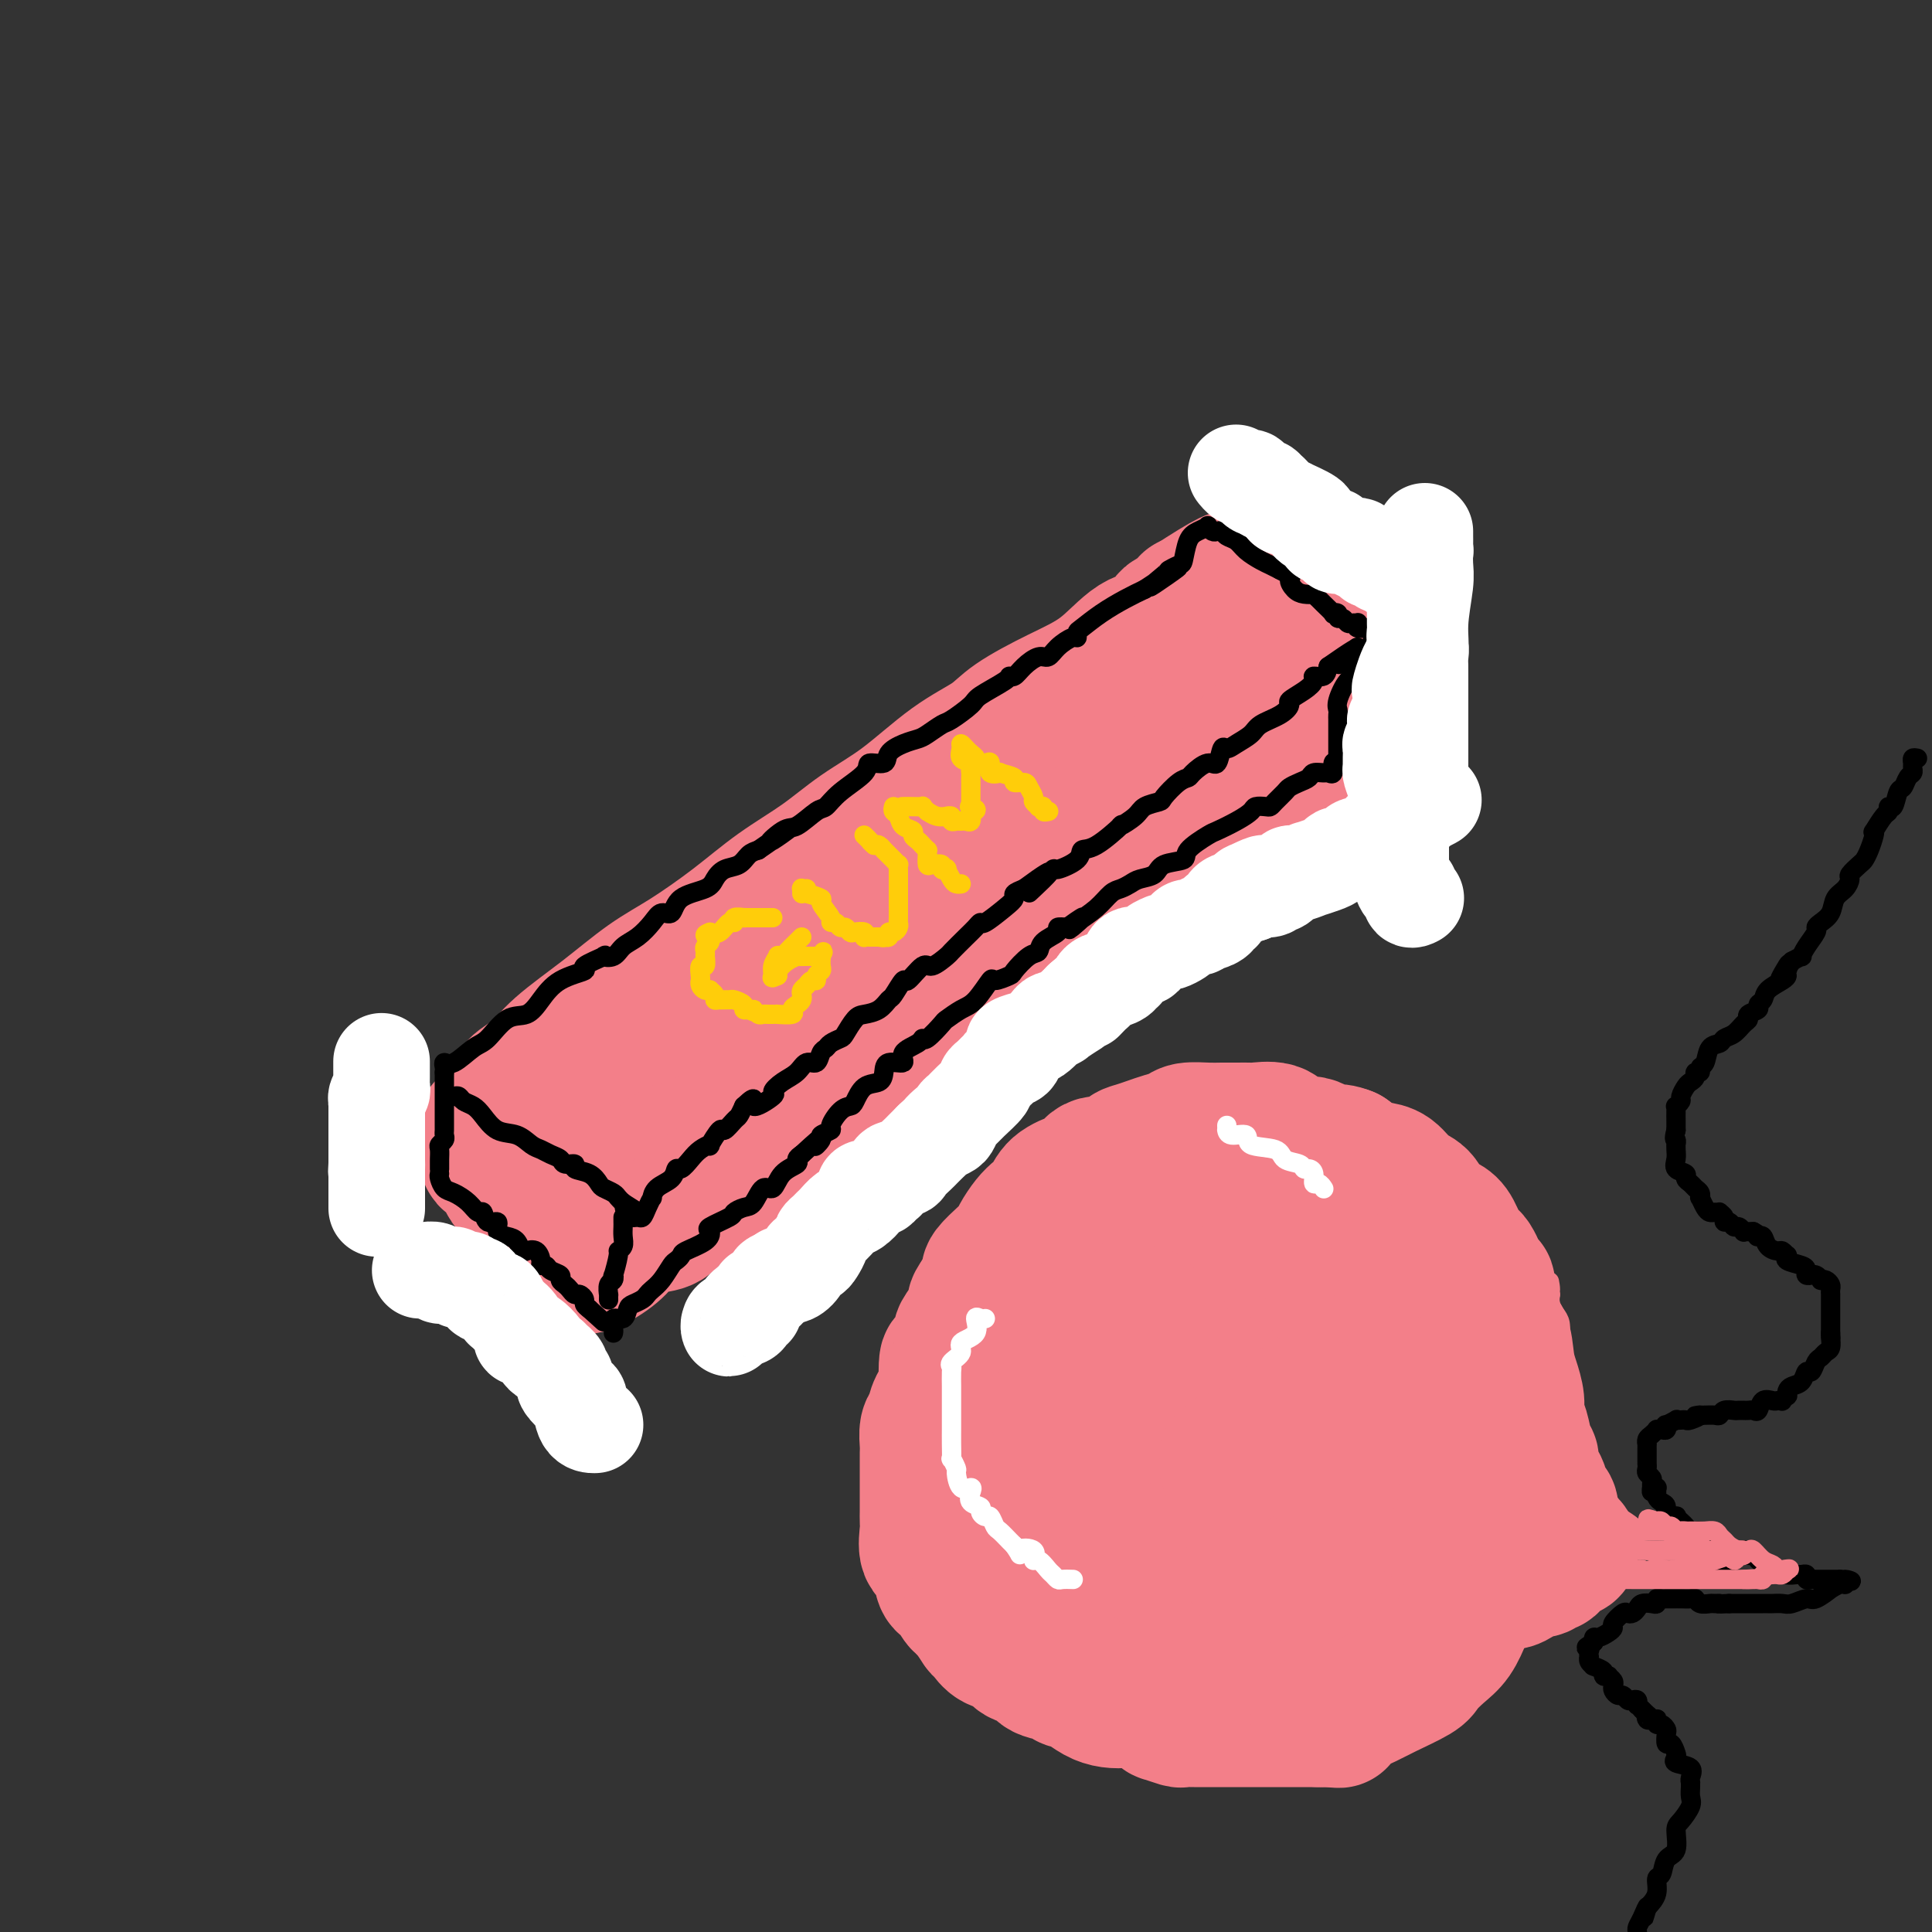 <svg viewBox='0 0 400 400' version='1.1' xmlns='http://www.w3.org/2000/svg' xmlns:xlink='http://www.w3.org/1999/xlink'><rect x="0" y="0" width="400" height="400" fill="#333333" stroke="none"/><g fill='none' stroke='#F37F89' stroke-width='28' stroke-linecap='round' stroke-linejoin='round'><path d='M107,228c0.096,-0.258 0.192,-0.517 0,-1c-0.192,-0.483 -0.672,-1.192 0,-2c0.672,-0.808 2.496,-1.715 4,-3c1.504,-1.285 2.689,-2.950 5,-5c2.311,-2.050 5.749,-4.487 9,-7c3.251,-2.513 6.317,-5.104 9,-7c2.683,-1.896 4.983,-3.097 8,-5c3.017,-1.903 6.750,-4.508 10,-7c3.250,-2.492 6.018,-4.872 9,-7c2.982,-2.128 6.177,-4.004 9,-6c2.823,-1.996 5.272,-4.111 8,-6c2.728,-1.889 5.734,-3.551 9,-6c3.266,-2.449 6.791,-5.685 10,-8c3.209,-2.315 6.104,-3.710 8,-5c1.896,-1.290 2.795,-2.476 5,-4c2.205,-1.524 5.716,-3.386 9,-5c3.284,-1.614 6.340,-2.981 9,-5c2.660,-2.019 4.923,-4.692 7,-6c2.077,-1.308 3.968,-1.251 5,-2c1.032,-0.749 1.204,-2.304 2,-3c0.796,-0.696 2.214,-0.534 3,-1c0.786,-0.466 0.939,-1.562 1,-2c0.061,-0.438 0.031,-0.219 0,0'/><path d='M246,125c17.701,-11.622 5.953,-1.676 2,2c-3.953,3.676 -0.113,1.081 1,0c1.113,-1.081 -0.503,-0.647 0,0c0.503,0.647 3.125,1.507 4,2c0.875,0.493 0.003,0.620 1,2c0.997,1.380 3.864,4.015 5,5c1.136,0.985 0.542,0.320 1,0c0.458,-0.320 1.969,-0.296 3,0c1.031,0.296 1.583,0.866 2,1c0.417,0.134 0.699,-0.166 1,0c0.301,0.166 0.621,0.798 1,1c0.379,0.202 0.818,-0.025 1,0c0.182,0.025 0.106,0.301 0,1c-0.106,0.699 -0.243,1.821 0,2c0.243,0.179 0.865,-0.583 0,0c-0.865,0.583 -3.218,2.513 -5,4c-1.782,1.487 -2.993,2.533 -5,4c-2.007,1.467 -4.809,3.355 -7,5c-2.191,1.645 -3.772,3.046 -5,4c-1.228,0.954 -2.102,1.462 -3,2c-0.898,0.538 -1.819,1.106 -3,2c-1.181,0.894 -2.623,2.112 -4,3c-1.377,0.888 -2.688,1.444 -4,2'/><path d='M232,167c-6.617,5.111 -5.159,3.888 -6,4c-0.841,0.112 -3.982,1.559 -7,3c-3.018,1.441 -5.913,2.874 -8,4c-2.087,1.126 -3.365,1.943 -5,3c-1.635,1.057 -3.625,2.355 -6,4c-2.375,1.645 -5.134,3.638 -9,6c-3.866,2.362 -8.838,5.094 -13,7c-4.162,1.906 -7.514,2.985 -12,6c-4.486,3.015 -10.107,7.967 -14,11c-3.893,3.033 -6.057,4.147 -8,5c-1.943,0.853 -3.665,1.447 -5,2c-1.335,0.553 -2.283,1.067 -3,2c-0.717,0.933 -1.203,2.287 -2,3c-0.797,0.713 -1.905,0.787 -3,1c-1.095,0.213 -2.175,0.565 -3,1c-0.825,0.435 -1.393,0.954 -2,1c-0.607,0.046 -1.253,-0.380 -2,0c-0.747,0.380 -1.596,1.566 -2,2c-0.404,0.434 -0.364,0.115 -1,0c-0.636,-0.115 -1.947,-0.027 -3,0c-1.053,0.027 -1.847,-0.007 -3,0c-1.153,0.007 -2.665,0.054 -4,0c-1.335,-0.054 -2.492,-0.210 -4,0c-1.508,0.210 -3.368,0.787 -4,1c-0.632,0.213 -0.038,0.061 0,0c0.038,-0.061 -0.481,-0.030 -1,0'/><path d='M102,233c-3.157,0.334 -1.049,0.669 0,1c1.049,0.331 1.040,0.660 1,1c-0.040,0.340 -0.109,0.693 0,1c0.109,0.307 0.397,0.569 1,1c0.603,0.431 1.519,1.032 2,2c0.481,0.968 0.525,2.302 1,3c0.475,0.698 1.380,0.762 2,1c0.620,0.238 0.954,0.652 1,1c0.046,0.348 -0.195,0.629 0,1c0.195,0.371 0.825,0.831 1,1c0.175,0.169 -0.106,0.045 0,0c0.106,-0.045 0.599,-0.012 1,0c0.401,0.012 0.711,0.003 1,0c0.289,-0.003 0.557,-0.002 1,0c0.443,0.002 1.059,0.003 2,0c0.941,-0.003 2.205,-0.012 3,0c0.795,0.012 1.120,0.044 2,0c0.880,-0.044 2.314,-0.166 4,-1c1.686,-0.834 3.625,-2.381 5,-3c1.375,-0.619 2.188,-0.309 3,0'/><path d='M133,242c4.006,-0.965 3.523,-1.379 4,-2c0.477,-0.621 1.916,-1.451 3,-2c1.084,-0.549 1.815,-0.819 3,-1c1.185,-0.181 2.824,-0.275 4,-1c1.176,-0.725 1.890,-2.082 3,-3c1.110,-0.918 2.617,-1.396 4,-2c1.383,-0.604 2.642,-1.332 4,-2c1.358,-0.668 2.813,-1.275 4,-2c1.187,-0.725 2.105,-1.569 4,-3c1.895,-1.431 4.769,-3.449 7,-5c2.231,-1.551 3.821,-2.633 5,-4c1.179,-1.367 1.947,-3.017 3,-4c1.053,-0.983 2.392,-1.297 4,-2c1.608,-0.703 3.486,-1.794 5,-3c1.514,-1.206 2.662,-2.525 4,-4c1.338,-1.475 2.864,-3.105 4,-4c1.136,-0.895 1.883,-1.055 3,-2c1.117,-0.945 2.603,-2.673 4,-4c1.397,-1.327 2.704,-2.252 4,-3c1.296,-0.748 2.583,-1.320 4,-2c1.417,-0.680 2.966,-1.468 5,-3c2.034,-1.532 4.552,-3.807 6,-5c1.448,-1.193 1.825,-1.305 3,-2c1.175,-0.695 3.147,-1.973 5,-3c1.853,-1.027 3.588,-1.804 5,-3c1.412,-1.196 2.500,-2.811 4,-4c1.500,-1.189 3.413,-1.951 5,-3c1.587,-1.049 2.848,-2.384 4,-3c1.152,-0.616 2.195,-0.512 3,-1c0.805,-0.488 1.373,-1.568 2,-2c0.627,-0.432 1.314,-0.216 2,0'/><path d='M257,158c7.757,-5.738 3.148,-4.584 2,-4c-1.148,0.584 1.163,0.599 3,0c1.837,-0.599 3.200,-1.810 5,-3c1.800,-1.190 4.038,-2.358 5,-3c0.962,-0.642 0.649,-0.758 1,-1c0.351,-0.242 1.366,-0.611 2,-1c0.634,-0.389 0.888,-0.797 1,-1c0.112,-0.203 0.083,-0.202 0,0c-0.083,0.202 -0.218,0.606 0,0c0.218,-0.606 0.791,-2.222 1,-3c0.209,-0.778 0.056,-0.719 0,-1c-0.056,-0.281 -0.014,-0.900 0,-1c0.014,-0.100 0.002,0.321 0,0c-0.002,-0.321 0.006,-1.384 0,-2c-0.006,-0.616 -0.028,-0.784 0,-1c0.028,-0.216 0.105,-0.481 0,-1c-0.105,-0.519 -0.394,-1.291 -1,-2c-0.606,-0.709 -1.531,-1.353 -2,-2c-0.469,-0.647 -0.483,-1.295 -1,-2c-0.517,-0.705 -1.539,-1.467 -2,-2c-0.461,-0.533 -0.362,-0.836 -1,-1c-0.638,-0.164 -2.014,-0.188 -3,-1c-0.986,-0.812 -1.584,-2.414 -2,-3c-0.416,-0.586 -0.650,-0.158 -1,0c-0.350,0.158 -0.814,0.045 -1,0c-0.186,-0.045 -0.093,-0.023 0,0'/><path d='M99,236c0.932,0.656 1.865,1.312 2,2c0.135,0.688 -0.527,1.407 0,2c0.527,0.593 2.244,1.059 3,2c0.756,0.941 0.551,2.357 1,3c0.449,0.643 1.553,0.513 2,1c0.447,0.487 0.237,1.591 1,3c0.763,1.409 2.499,3.121 3,4c0.501,0.879 -0.234,0.923 0,1c0.234,0.077 1.436,0.188 2,1c0.564,0.812 0.490,2.327 1,3c0.510,0.673 1.603,0.506 2,1c0.397,0.494 0.098,1.648 0,2c-0.098,0.352 0.005,-0.100 0,0c-0.005,0.100 -0.118,0.750 0,1c0.118,0.250 0.467,0.100 1,0c0.533,-0.100 1.251,-0.149 2,0c0.749,0.149 1.530,0.498 3,0c1.470,-0.498 3.628,-1.842 5,-3c1.372,-1.158 1.956,-2.130 3,-3c1.044,-0.870 2.546,-1.637 4,-2c1.454,-0.363 2.859,-0.321 4,-1c1.141,-0.679 2.017,-2.079 3,-3c0.983,-0.921 2.072,-1.363 3,-2c0.928,-0.637 1.694,-1.468 3,-2c1.306,-0.532 3.153,-0.766 5,-1'/><path d='M152,245c5.338,-3.273 2.182,-2.956 2,-3c-0.182,-0.044 2.609,-0.450 4,-1c1.391,-0.550 1.383,-1.245 2,-2c0.617,-0.755 1.859,-1.571 3,-2c1.141,-0.429 2.182,-0.473 3,-1c0.818,-0.527 1.415,-1.539 2,-2c0.585,-0.461 1.160,-0.372 2,-1c0.840,-0.628 1.946,-1.974 3,-3c1.054,-1.026 2.055,-1.733 3,-2c0.945,-0.267 1.834,-0.095 3,-1c1.166,-0.905 2.608,-2.889 4,-4c1.392,-1.111 2.735,-1.350 4,-2c1.265,-0.650 2.453,-1.710 4,-3c1.547,-1.290 3.455,-2.808 5,-4c1.545,-1.192 2.728,-2.057 4,-3c1.272,-0.943 2.632,-1.962 4,-3c1.368,-1.038 2.743,-2.093 4,-3c1.257,-0.907 2.395,-1.665 4,-3c1.605,-1.335 3.678,-3.248 5,-4c1.322,-0.752 1.894,-0.342 3,-1c1.106,-0.658 2.745,-2.384 4,-4c1.255,-1.616 2.125,-3.124 3,-4c0.875,-0.876 1.756,-1.122 3,-2c1.244,-0.878 2.850,-2.389 4,-3c1.150,-0.611 1.843,-0.322 3,-1c1.157,-0.678 2.779,-2.321 4,-3c1.221,-0.679 2.043,-0.392 3,-1c0.957,-0.608 2.050,-2.111 3,-3c0.950,-0.889 1.756,-1.162 3,-2c1.244,-0.838 2.927,-2.239 4,-3c1.073,-0.761 1.537,-0.880 2,-1'/><path d='M256,170c16.857,-12.206 7.001,-5.220 4,-3c-3.001,2.220 0.853,-0.325 3,-2c2.147,-1.675 2.588,-2.480 3,-3c0.412,-0.520 0.797,-0.755 1,-1c0.203,-0.245 0.225,-0.500 1,-1c0.775,-0.500 2.301,-1.244 3,-2c0.699,-0.756 0.569,-1.525 1,-2c0.431,-0.475 1.422,-0.656 2,-1c0.578,-0.344 0.743,-0.851 1,-1c0.257,-0.149 0.605,0.061 1,0c0.395,-0.061 0.838,-0.394 1,-1c0.162,-0.606 0.043,-1.487 0,-2c-0.043,-0.513 -0.012,-0.660 0,-1c0.012,-0.340 0.003,-0.875 0,-1c-0.003,-0.125 -0.001,0.159 0,0c0.001,-0.159 0.000,-0.760 0,-1c-0.000,-0.240 -0.000,-0.120 0,0'/></g>
<g fill='none' stroke='#000000' stroke-width='4' stroke-linecap='round' stroke-linejoin='round'><path d='M94,227c0.358,-0.093 0.717,-0.186 1,0c0.283,0.186 0.491,0.651 1,1c0.509,0.349 1.319,0.584 2,1c0.681,0.416 1.232,1.015 2,2c0.768,0.985 1.752,2.358 3,3c1.248,0.642 2.758,0.553 4,1c1.242,0.447 2.215,1.430 3,2c0.785,0.570 1.381,0.726 2,1c0.619,0.274 1.259,0.665 2,1c0.741,0.335 1.581,0.614 2,1c0.419,0.386 0.417,0.881 1,1c0.583,0.119 1.752,-0.137 2,0c0.248,0.137 -0.424,0.667 0,1c0.424,0.333 1.945,0.471 3,1c1.055,0.529 1.645,1.451 2,2c0.355,0.549 0.477,0.724 1,1c0.523,0.276 1.449,0.651 2,1c0.551,0.349 0.729,0.671 1,1c0.271,0.329 0.636,0.664 1,1'/><path d='M129,249c5.658,3.565 2.304,1.477 1,1c-1.304,-0.477 -0.557,0.658 0,1c0.557,0.342 0.922,-0.110 1,0c0.078,0.110 -0.133,0.782 0,1c0.133,0.218 0.610,-0.017 1,0c0.390,0.017 0.694,0.286 1,0c0.306,-0.286 0.614,-1.126 1,-2c0.386,-0.874 0.849,-1.783 1,-2c0.151,-0.217 -0.010,0.259 0,0c0.010,-0.259 0.191,-1.252 1,-2c0.809,-0.748 2.247,-1.250 3,-2c0.753,-0.750 0.823,-1.747 1,-2c0.177,-0.253 0.462,0.237 1,0c0.538,-0.237 1.328,-1.200 2,-2c0.672,-0.800 1.226,-1.438 2,-2c0.774,-0.562 1.769,-1.047 2,-1c0.231,0.047 -0.303,0.627 0,0c0.303,-0.627 1.443,-2.461 2,-3c0.557,-0.539 0.531,0.216 1,0c0.469,-0.216 1.434,-1.404 2,-2c0.566,-0.596 0.733,-0.599 1,-1c0.267,-0.401 0.633,-1.201 1,-2'/><path d='M154,229c3.299,-3.137 1.545,-0.478 2,0c0.455,0.478 3.119,-1.225 4,-2c0.881,-0.775 -0.020,-0.623 0,-1c0.020,-0.377 0.961,-1.285 2,-2c1.039,-0.715 2.177,-1.238 3,-2c0.823,-0.762 1.333,-1.762 2,-2c0.667,-0.238 1.492,0.287 2,0c0.508,-0.287 0.698,-1.384 1,-2c0.302,-0.616 0.714,-0.750 1,-1c0.286,-0.250 0.446,-0.617 1,-1c0.554,-0.383 1.503,-0.784 2,-1c0.497,-0.216 0.543,-0.247 1,-1c0.457,-0.753 1.326,-2.227 2,-3c0.674,-0.773 1.155,-0.846 2,-1c0.845,-0.154 2.056,-0.388 3,-1c0.944,-0.612 1.622,-1.601 2,-2c0.378,-0.399 0.456,-0.206 1,-1c0.544,-0.794 1.554,-2.574 2,-3c0.446,-0.426 0.327,0.501 1,0c0.673,-0.501 2.137,-2.431 3,-3c0.863,-0.569 1.124,0.223 2,0c0.876,-0.223 2.368,-1.462 3,-2c0.632,-0.538 0.404,-0.376 1,-1c0.596,-0.624 2.015,-2.033 3,-3c0.985,-0.967 1.536,-1.492 2,-2c0.464,-0.508 0.841,-1.001 1,-1c0.159,0.001 0.101,0.495 1,0c0.899,-0.495 2.757,-1.978 4,-3c1.243,-1.022 1.873,-1.583 2,-2c0.127,-0.417 -0.249,-0.691 0,-1c0.249,-0.309 1.125,-0.655 2,-1'/><path d='M212,184c9.414,-6.951 3.948,-1.830 2,0c-1.948,1.830 -0.380,0.367 1,-1c1.380,-1.367 2.572,-2.639 3,-3c0.428,-0.361 0.092,0.189 1,0c0.908,-0.189 3.060,-1.117 4,-2c0.940,-0.883 0.668,-1.721 1,-2c0.332,-0.279 1.267,-0.001 3,-1c1.733,-0.999 4.265,-3.276 5,-4c0.735,-0.724 -0.327,0.106 0,0c0.327,-0.106 2.045,-1.149 3,-2c0.955,-0.851 1.149,-1.510 2,-2c0.851,-0.490 2.359,-0.812 3,-1c0.641,-0.188 0.416,-0.241 1,-1c0.584,-0.759 1.977,-2.225 3,-3c1.023,-0.775 1.675,-0.860 2,-1c0.325,-0.140 0.324,-0.334 1,-1c0.676,-0.666 2.028,-1.802 3,-2c0.972,-0.198 1.563,0.544 2,0c0.437,-0.544 0.720,-2.372 1,-3c0.280,-0.628 0.557,-0.055 1,0c0.443,0.055 1.051,-0.409 2,-1c0.949,-0.591 2.238,-1.309 3,-2c0.762,-0.691 0.998,-1.354 2,-2c1.002,-0.646 2.770,-1.276 4,-2c1.230,-0.724 1.921,-1.543 2,-2c0.079,-0.457 -0.456,-0.552 0,-1c0.456,-0.448 1.901,-1.250 3,-2c1.099,-0.750 1.851,-1.448 2,-2c0.149,-0.552 -0.306,-0.956 0,-1c0.306,-0.044 1.373,0.273 2,0c0.627,-0.273 0.813,-1.137 1,-2'/><path d='M275,138c10.394,-7.283 4.879,-2.489 3,-1c-1.879,1.489 -0.121,-0.327 1,-1c1.121,-0.673 1.607,-0.205 2,0c0.393,0.205 0.694,0.146 1,0c0.306,-0.146 0.618,-0.379 1,-1c0.382,-0.621 0.834,-1.629 1,-2c0.166,-0.371 0.048,-0.106 0,0c-0.048,0.106 -0.024,0.053 0,0'/><path d='M92,222c0.033,-0.287 0.066,-0.574 0,-1c-0.066,-0.426 -0.230,-0.990 0,-1c0.230,-0.010 0.855,0.535 2,0c1.145,-0.535 2.809,-2.151 4,-3c1.191,-0.849 1.908,-0.930 3,-2c1.092,-1.070 2.557,-3.127 4,-4c1.443,-0.873 2.862,-0.561 4,-1c1.138,-0.439 1.995,-1.628 3,-3c1.005,-1.372 2.159,-2.928 4,-4c1.841,-1.072 4.370,-1.659 5,-2c0.630,-0.341 -0.639,-0.437 0,-1c0.639,-0.563 3.185,-1.592 4,-2c0.815,-0.408 -0.101,-0.195 0,0c0.101,0.195 1.220,0.374 2,0c0.780,-0.374 1.221,-1.299 2,-2c0.779,-0.701 1.896,-1.178 3,-2c1.104,-0.822 2.194,-1.988 3,-3c0.806,-1.012 1.329,-1.871 2,-2c0.671,-0.129 1.491,0.470 2,0c0.509,-0.470 0.706,-2.009 2,-3c1.294,-0.991 3.683,-1.435 5,-2c1.317,-0.565 1.560,-1.251 2,-2c0.440,-0.749 1.077,-1.562 2,-2c0.923,-0.438 2.133,-0.503 3,-1c0.867,-0.497 1.391,-1.428 2,-2c0.609,-0.572 1.305,-0.786 2,-1'/><path d='M157,176c10.647,-7.452 4.764,-3.080 3,-2c-1.764,1.080 0.591,-1.130 2,-2c1.409,-0.870 1.870,-0.400 3,-1c1.130,-0.600 2.927,-2.270 4,-3c1.073,-0.730 1.423,-0.520 2,-1c0.577,-0.480 1.382,-1.651 3,-3c1.618,-1.349 4.050,-2.876 5,-4c0.950,-1.124 0.419,-1.846 1,-2c0.581,-0.154 2.276,0.258 3,0c0.724,-0.258 0.477,-1.187 1,-2c0.523,-0.813 1.814,-1.511 3,-2c1.186,-0.489 2.265,-0.768 3,-1c0.735,-0.232 1.124,-0.417 2,-1c0.876,-0.583 2.239,-1.564 3,-2c0.761,-0.436 0.921,-0.327 2,-1c1.079,-0.673 3.076,-2.126 4,-3c0.924,-0.874 0.774,-1.168 2,-2c1.226,-0.832 3.827,-2.203 5,-3c1.173,-0.797 0.919,-1.021 1,-1c0.081,0.021 0.496,0.287 1,0c0.504,-0.287 1.098,-1.128 2,-2c0.902,-0.872 2.112,-1.774 3,-2c0.888,-0.226 1.453,0.223 2,0c0.547,-0.223 1.076,-1.119 2,-2c0.924,-0.881 2.245,-1.747 3,-2c0.755,-0.253 0.946,0.108 1,0c0.054,-0.108 -0.030,-0.687 0,-1c0.030,-0.313 0.173,-0.362 1,-1c0.827,-0.638 2.338,-1.864 4,-3c1.662,-1.136 3.475,-2.182 5,-3c1.525,-0.818 2.763,-1.409 4,-2'/><path d='M237,122c12.716,-8.471 4.507,-2.648 2,-1c-2.507,1.648 0.690,-0.878 2,-2c1.310,-1.122 0.735,-0.839 1,-1c0.265,-0.161 1.371,-0.765 2,-1c0.629,-0.235 0.781,-0.103 1,-1c0.219,-0.897 0.507,-2.825 1,-4c0.493,-1.175 1.193,-1.597 2,-2c0.807,-0.403 1.722,-0.788 2,-1c0.278,-0.212 -0.081,-0.250 0,0c0.081,0.250 0.602,0.787 1,1c0.398,0.213 0.672,0.101 1,0c0.328,-0.101 0.711,-0.192 1,0c0.289,0.192 0.486,0.667 1,1c0.514,0.333 1.345,0.523 2,1c0.655,0.477 1.134,1.241 2,2c0.866,0.759 2.118,1.512 3,2c0.882,0.488 1.395,0.711 2,1c0.605,0.289 1.303,0.645 2,1'/><path d='M265,118c3.046,1.585 2.160,1.548 2,2c-0.160,0.452 0.405,1.392 1,2c0.595,0.608 1.219,0.883 2,1c0.781,0.117 1.720,0.077 2,0c0.280,-0.077 -0.098,-0.192 0,0c0.098,0.192 0.671,0.691 1,1c0.329,0.309 0.413,0.426 1,1c0.587,0.574 1.677,1.603 2,2c0.323,0.397 -0.121,0.163 0,0c0.121,-0.163 0.806,-0.254 1,0c0.194,0.254 -0.102,0.853 0,1c0.102,0.147 0.602,-0.158 1,0c0.398,0.158 0.693,0.778 1,1c0.307,0.222 0.626,0.045 1,0c0.374,-0.045 0.805,0.040 1,0c0.195,-0.040 0.155,-0.207 0,0c-0.155,0.207 -0.426,0.786 0,1c0.426,0.214 1.550,0.061 2,0c0.450,-0.061 0.225,-0.031 0,0'/><path d='M129,252c-0.002,0.356 -0.005,0.712 0,1c0.005,0.288 0.016,0.508 0,1c-0.016,0.492 -0.061,1.258 0,2c0.061,0.742 0.226,1.462 0,2c-0.226,0.538 -0.844,0.894 -1,1c-0.156,0.106 0.151,-0.036 0,1c-0.151,1.036 -0.758,3.252 -1,4c-0.242,0.748 -0.117,0.028 0,0c0.117,-0.028 0.228,0.637 0,1c-0.228,0.363 -0.793,0.423 -1,1c-0.207,0.577 -0.055,1.670 0,2c0.055,0.330 0.015,-0.103 0,0c-0.015,0.103 -0.004,0.744 0,1c0.004,0.256 0.002,0.128 0,0'/><path d='M92,222c0.000,0.829 0.000,1.657 0,2c-0.000,0.343 -0.000,0.200 0,1c0.000,0.800 0.000,2.543 0,3c-0.000,0.457 -0.000,-0.372 0,0c0.000,0.372 0.001,1.945 0,3c-0.001,1.055 -0.004,1.592 0,2c0.004,0.408 0.015,0.686 0,1c-0.015,0.314 -0.057,0.665 0,1c0.057,0.335 0.211,0.653 0,1c-0.211,0.347 -0.789,0.724 -1,1c-0.211,0.276 -0.057,0.452 0,1c0.057,0.548 0.015,1.466 0,2c-0.015,0.534 -0.004,0.682 0,1c0.004,0.318 0.001,0.805 0,1c-0.001,0.195 -0.001,0.097 0,0'/><path d='M91,243c-0.073,0.215 -0.146,0.430 0,1c0.146,0.570 0.512,1.496 1,2c0.488,0.504 1.099,0.588 2,1c0.901,0.412 2.092,1.152 3,2c0.908,0.848 1.534,1.803 2,2c0.466,0.197 0.772,-0.364 1,0c0.228,0.364 0.379,1.655 1,2c0.621,0.345 1.711,-0.254 2,0c0.289,0.254 -0.222,1.361 0,2c0.222,0.639 1.176,0.811 2,1c0.824,0.189 1.517,0.397 2,1c0.483,0.603 0.755,1.601 1,2c0.245,0.399 0.461,0.197 1,0c0.539,-0.197 1.400,-0.390 2,0c0.600,0.390 0.939,1.361 1,2c0.061,0.639 -0.156,0.945 0,1c0.156,0.055 0.686,-0.140 1,0c0.314,0.140 0.413,0.615 1,1c0.587,0.385 1.663,0.682 2,1c0.337,0.318 -0.065,0.659 0,1c0.065,0.341 0.596,0.683 1,1c0.404,0.317 0.682,0.610 1,1c0.318,0.390 0.676,0.878 1,1c0.324,0.122 0.613,-0.122 1,0c0.387,0.122 0.874,0.610 1,1c0.126,0.390 -0.107,0.683 0,1c0.107,0.317 0.553,0.659 1,1'/><path d='M122,271c5.167,4.667 2.583,2.333 0,0'/><path d='M127,276c0.054,-0.182 0.107,-0.363 0,-1c-0.107,-0.637 -0.376,-1.729 0,-2c0.376,-0.271 1.396,0.278 2,0c0.604,-0.278 0.791,-1.383 1,-2c0.209,-0.617 0.440,-0.744 1,-1c0.560,-0.256 1.449,-0.639 2,-1c0.551,-0.361 0.763,-0.698 1,-1c0.237,-0.302 0.498,-0.567 1,-1c0.502,-0.433 1.245,-1.032 2,-2c0.755,-0.968 1.523,-2.303 2,-3c0.477,-0.697 0.665,-0.754 1,-1c0.335,-0.246 0.818,-0.681 1,-1c0.182,-0.319 0.063,-0.523 1,-1c0.937,-0.477 2.929,-1.227 4,-2c1.071,-0.773 1.221,-1.570 1,-2c-0.221,-0.430 -0.813,-0.494 0,-1c0.813,-0.506 3.033,-1.454 4,-2c0.967,-0.546 0.682,-0.690 1,-1c0.318,-0.310 1.238,-0.786 2,-1c0.762,-0.214 1.364,-0.165 2,-1c0.636,-0.835 1.304,-2.552 2,-3c0.696,-0.448 1.418,0.375 2,0c0.582,-0.375 1.022,-1.946 2,-3c0.978,-1.054 2.494,-1.592 3,-2c0.506,-0.408 0.002,-0.688 0,-1c-0.002,-0.312 0.499,-0.656 1,-1'/><path d='M166,239c6.643,-6.128 3.750,-2.950 3,-2c-0.750,0.950 0.642,-0.330 1,-1c0.358,-0.670 -0.318,-0.729 0,-1c0.318,-0.271 1.629,-0.753 2,-1c0.371,-0.247 -0.197,-0.259 0,-1c0.197,-0.741 1.159,-2.211 2,-3c0.841,-0.789 1.560,-0.896 2,-1c0.440,-0.104 0.602,-0.204 1,-1c0.398,-0.796 1.033,-2.289 2,-3c0.967,-0.711 2.267,-0.641 3,-1c0.733,-0.359 0.900,-1.146 1,-2c0.100,-0.854 0.132,-1.774 1,-2c0.868,-0.226 2.573,0.244 3,0c0.427,-0.244 -0.425,-1.200 0,-2c0.425,-0.800 2.125,-1.442 3,-2c0.875,-0.558 0.923,-1.032 1,-1c0.077,0.032 0.183,0.569 1,0c0.817,-0.569 2.345,-2.245 3,-3c0.655,-0.755 0.435,-0.590 1,-1c0.565,-0.410 1.914,-1.395 3,-2c1.086,-0.605 1.910,-0.828 3,-2c1.090,-1.172 2.445,-3.291 3,-4c0.555,-0.709 0.310,-0.006 1,0c0.690,0.006 2.315,-0.684 3,-1c0.685,-0.316 0.430,-0.259 1,-1c0.570,-0.741 1.965,-2.279 3,-3c1.035,-0.721 1.708,-0.624 2,-1c0.292,-0.376 0.202,-1.224 1,-2c0.798,-0.776 2.484,-1.478 3,-2c0.516,-0.522 -0.138,-0.863 0,-1c0.138,-0.137 1.069,-0.068 2,0'/><path d='M221,192c5.944,-4.308 2.302,-1.076 1,0c-1.302,1.076 -0.266,-0.002 1,-1c1.266,-0.998 2.761,-1.917 4,-3c1.239,-1.083 2.223,-2.331 3,-3c0.777,-0.669 1.346,-0.761 2,-1c0.654,-0.239 1.392,-0.627 2,-1c0.608,-0.373 1.087,-0.732 2,-1c0.913,-0.268 2.258,-0.447 3,-1c0.742,-0.553 0.879,-1.481 2,-2c1.121,-0.519 3.227,-0.628 4,-1c0.773,-0.372 0.214,-1.006 1,-2c0.786,-0.994 2.916,-2.347 4,-3c1.084,-0.653 1.120,-0.606 2,-1c0.880,-0.394 2.603,-1.229 4,-2c1.397,-0.771 2.467,-1.476 3,-2c0.533,-0.524 0.528,-0.865 1,-1c0.472,-0.135 1.421,-0.064 2,0c0.579,0.064 0.788,0.119 1,0c0.212,-0.119 0.428,-0.413 1,-1c0.572,-0.587 1.500,-1.468 2,-2c0.500,-0.532 0.572,-0.717 1,-1c0.428,-0.283 1.214,-0.665 2,-1c0.786,-0.335 1.574,-0.624 2,-1c0.426,-0.376 0.492,-0.840 1,-1c0.508,-0.160 1.459,-0.015 2,0c0.541,0.015 0.671,-0.099 1,0c0.329,0.099 0.858,0.411 1,0c0.142,-0.411 -0.102,-1.546 0,-2c0.102,-0.454 0.551,-0.227 1,0'/><path d='M277,158c8.862,-5.201 3.019,-1.204 1,0c-2.019,1.204 -0.212,-0.385 1,-1c1.212,-0.615 1.831,-0.256 2,0c0.169,0.256 -0.112,0.408 0,0c0.112,-0.408 0.618,-1.377 1,-2c0.382,-0.623 0.641,-0.898 1,-1c0.359,-0.102 0.817,-0.029 1,0c0.183,0.029 0.092,0.015 0,0'/><path d='M281,134c0.012,0.928 0.024,1.855 0,2c-0.024,0.145 -0.083,-0.494 0,0c0.083,0.494 0.310,2.121 0,3c-0.310,0.879 -1.155,1.009 -2,2c-0.845,0.991 -1.691,2.843 -2,4c-0.309,1.157 -0.083,1.619 0,2c0.083,0.381 0.022,0.679 0,1c-0.022,0.321 -0.006,0.663 0,1c0.006,0.337 0.002,0.669 0,1c-0.002,0.331 -0.000,0.661 0,1c0.000,0.339 0.000,0.687 0,1c-0.000,0.313 -0.000,0.592 0,1c0.000,0.408 0.000,0.944 0,1c-0.000,0.056 -0.000,-0.370 0,0c0.000,0.370 0.000,1.534 0,2c-0.000,0.466 -0.000,0.233 0,0'/></g>
<g fill='none' stroke='#FFCD0A' stroke-width='4' stroke-linecap='round' stroke-linejoin='round'><path d='M160,190c-0.326,-0.000 -0.652,-0.000 -1,0c-0.348,0.000 -0.718,0.000 -1,0c-0.282,-0.000 -0.476,-0.001 -1,0c-0.524,0.001 -1.380,0.005 -2,0c-0.620,-0.005 -1.006,-0.017 -1,0c0.006,0.017 0.402,0.065 0,0c-0.402,-0.065 -1.602,-0.241 -2,0c-0.398,0.241 0.007,0.900 0,1c-0.007,0.100 -0.425,-0.358 -1,0c-0.575,0.358 -1.307,1.531 -2,2c-0.693,0.469 -1.346,0.235 -2,0'/><path d='M147,193c-2.007,0.703 -0.524,0.962 0,1c0.524,0.038 0.088,-0.144 0,0c-0.088,0.144 0.173,0.613 0,1c-0.173,0.387 -0.779,0.690 -1,1c-0.221,0.310 -0.058,0.627 0,1c0.058,0.373 0.012,0.802 0,1c-0.012,0.198 0.011,0.165 0,0c-0.011,-0.165 -0.055,-0.462 0,0c0.055,0.462 0.210,1.682 0,2c-0.210,0.318 -0.786,-0.265 -1,0c-0.214,0.265 -0.067,1.378 0,2c0.067,0.622 0.056,0.754 0,1c-0.056,0.246 -0.155,0.604 0,1c0.155,0.396 0.563,0.828 1,1c0.437,0.172 0.904,0.085 1,0c0.096,-0.085 -0.177,-0.166 0,0c0.177,0.166 0.806,0.580 1,1c0.194,0.420 -0.045,0.847 0,1c0.045,0.153 0.376,0.031 1,0c0.624,-0.031 1.543,0.030 2,0c0.457,-0.030 0.452,-0.153 1,0c0.548,0.153 1.647,0.580 2,1c0.353,0.420 -0.042,0.834 0,1c0.042,0.166 0.521,0.083 1,0'/><path d='M155,209c1.786,0.944 1.252,0.306 1,0c-0.252,-0.306 -0.221,-0.278 0,0c0.221,0.278 0.632,0.807 1,1c0.368,0.193 0.692,0.052 1,0c0.308,-0.052 0.601,-0.014 1,0c0.399,0.014 0.903,0.005 1,0c0.097,-0.005 -0.213,-0.004 0,0c0.213,0.004 0.950,0.012 1,0c0.050,-0.012 -0.585,-0.045 0,0c0.585,0.045 2.392,0.167 3,0c0.608,-0.167 0.019,-0.622 0,-1c-0.019,-0.378 0.534,-0.678 1,-1c0.466,-0.322 0.846,-0.665 1,-1c0.154,-0.335 0.084,-0.663 0,-1c-0.084,-0.337 -0.181,-0.682 0,-1c0.181,-0.318 0.641,-0.610 1,-1c0.359,-0.390 0.618,-0.877 1,-1c0.382,-0.123 0.887,0.119 1,0c0.113,-0.119 -0.166,-0.599 0,-1c0.166,-0.401 0.775,-0.723 1,-1c0.225,-0.277 0.064,-0.508 0,-1c-0.064,-0.492 -0.032,-1.246 0,-2'/><path d='M170,198c0.910,-1.856 0.186,-0.497 0,0c-0.186,0.497 0.167,0.133 0,0c-0.167,-0.133 -0.852,-0.036 -1,0c-0.148,0.036 0.242,0.012 0,0c-0.242,-0.012 -1.116,-0.011 -2,0c-0.884,0.011 -1.778,0.030 -2,0c-0.222,-0.030 0.229,-0.111 0,0c-0.229,0.111 -1.139,0.415 -2,1c-0.861,0.585 -1.675,1.453 -2,2c-0.325,0.547 -0.163,0.774 0,1'/><path d='M161,202c-1.602,0.708 -1.105,0.477 -1,0c0.105,-0.477 -0.180,-1.202 0,-2c0.180,-0.798 0.825,-1.670 1,-2c0.175,-0.330 -0.121,-0.116 0,0c0.121,0.116 0.660,0.136 1,0c0.340,-0.136 0.483,-0.428 1,-1c0.517,-0.572 1.408,-1.423 2,-2c0.592,-0.577 0.883,-0.879 1,-1c0.117,-0.121 0.058,-0.060 0,0'/><path d='M167,184c-0.424,0.032 -0.848,0.065 -1,0c-0.152,-0.065 -0.033,-0.227 0,0c0.033,0.227 -0.022,0.841 0,1c0.022,0.159 0.121,-0.139 1,0c0.879,0.139 2.540,0.716 3,1c0.460,0.284 -0.280,0.276 0,1c0.280,0.724 1.581,2.179 2,3c0.419,0.821 -0.042,1.008 0,1c0.042,-0.008 0.587,-0.212 1,0c0.413,0.212 0.692,0.840 1,1c0.308,0.160 0.643,-0.150 1,0c0.357,0.150 0.736,0.758 1,1c0.264,0.242 0.413,0.117 1,0c0.587,-0.117 1.610,-0.228 2,0c0.390,0.228 0.146,0.793 0,1c-0.146,0.207 -0.194,0.055 0,0c0.194,-0.055 0.629,-0.015 1,0c0.371,0.015 0.677,0.004 1,0c0.323,-0.004 0.661,-0.002 1,0'/><path d='M182,194c1.400,0.292 0.901,0.023 1,0c0.099,-0.023 0.797,0.201 1,0c0.203,-0.201 -0.089,-0.827 0,-1c0.089,-0.173 0.560,0.108 1,0c0.440,-0.108 0.850,-0.603 1,-1c0.150,-0.397 0.040,-0.696 0,-1c-0.040,-0.304 -0.011,-0.614 0,-1c0.011,-0.386 0.003,-0.850 0,-1c-0.003,-0.150 -0.001,0.013 0,0c0.001,-0.013 0.000,-0.203 0,-1c-0.000,-0.797 -0.000,-2.203 0,-3c0.000,-0.797 0.000,-0.987 0,-1c-0.000,-0.013 -0.000,0.150 0,0c0.000,-0.150 0.000,-0.614 0,-1c-0.000,-0.386 -0.000,-0.696 0,-1c0.000,-0.304 0.001,-0.602 0,-1c-0.001,-0.398 -0.003,-0.894 0,-1c0.003,-0.106 0.012,0.179 0,0c-0.012,-0.179 -0.046,-0.823 0,-1c0.046,-0.177 0.171,0.111 0,0c-0.171,-0.111 -0.637,-0.622 -1,-1c-0.363,-0.378 -0.622,-0.623 -1,-1c-0.378,-0.377 -0.874,-0.884 -1,-1c-0.126,-0.116 0.120,0.161 0,0c-0.120,-0.161 -0.606,-0.760 -1,-1c-0.394,-0.240 -0.697,-0.120 -1,0'/><path d='M181,175c-0.939,-0.785 -0.788,-0.746 -1,-1c-0.212,-0.254 -0.788,-0.799 -1,-1c-0.212,-0.201 -0.061,-0.057 0,0c0.061,0.057 0.030,0.029 0,0'/><path d='M185,167c-0.100,0.364 -0.199,0.727 0,1c0.199,0.273 0.697,0.454 1,1c0.303,0.546 0.409,1.455 1,2c0.591,0.545 1.665,0.724 2,1c0.335,0.276 -0.068,0.648 0,1c0.068,0.352 0.607,0.685 1,1c0.393,0.315 0.641,0.614 1,1c0.359,0.386 0.830,0.860 1,1c0.170,0.140 0.039,-0.055 0,0c-0.039,0.055 0.013,0.358 0,1c-0.013,0.642 -0.090,1.623 0,2c0.090,0.377 0.349,0.152 1,0c0.651,-0.152 1.694,-0.230 2,0c0.306,0.230 -0.125,0.769 0,1c0.125,0.231 0.808,0.153 1,0c0.192,-0.153 -0.106,-0.381 0,0c0.106,0.381 0.616,1.370 1,2c0.384,0.630 0.642,0.900 1,1c0.358,0.100 0.817,0.028 1,0c0.183,-0.028 0.092,-0.014 0,0'/><path d='M187,167c-0.163,0.002 -0.327,0.005 0,0c0.327,-0.005 1.144,-0.016 2,0c0.856,0.016 1.752,0.061 2,0c0.248,-0.061 -0.150,-0.227 0,0c0.150,0.227 0.848,0.846 1,1c0.152,0.154 -0.242,-0.156 0,0c0.242,0.156 1.122,0.778 2,1c0.878,0.222 1.755,0.045 2,0c0.245,-0.045 -0.142,0.040 0,0c0.142,-0.040 0.811,-0.207 1,0c0.189,0.207 -0.103,0.789 0,1c0.103,0.211 0.602,0.051 1,0c0.398,-0.051 0.694,0.007 1,0c0.306,-0.007 0.621,-0.079 1,0c0.379,0.079 0.823,0.308 1,0c0.177,-0.308 0.089,-1.154 0,-2'/><path d='M201,168c2.166,-0.093 0.580,-0.825 0,-1c-0.580,-0.175 -0.155,0.206 0,0c0.155,-0.206 0.042,-1.001 0,-1c-0.042,0.001 -0.011,0.796 0,0c0.011,-0.796 0.002,-3.183 0,-4c-0.002,-0.817 0.001,-0.064 0,0c-0.001,0.064 -0.008,-0.559 0,-1c0.008,-0.441 0.031,-0.699 0,-1c-0.031,-0.301 -0.114,-0.646 0,-1c0.114,-0.354 0.426,-0.719 0,-1c-0.426,-0.281 -1.589,-0.479 -2,-1c-0.411,-0.521 -0.069,-1.367 0,-2c0.069,-0.633 -0.135,-1.055 0,-1c0.135,0.055 0.610,0.587 1,1c0.390,0.413 0.695,0.706 1,1'/><path d='M201,156c0.563,0.478 0.972,0.671 1,1c0.028,0.329 -0.324,0.792 0,1c0.324,0.208 1.323,0.160 2,0c0.677,-0.160 1.030,-0.432 1,0c-0.030,0.432 -0.444,1.570 0,2c0.444,0.430 1.748,0.153 2,0c0.252,-0.153 -0.546,-0.183 0,0c0.546,0.183 2.438,0.578 3,1c0.562,0.422 -0.204,0.872 0,1c0.204,0.128 1.379,-0.067 2,0c0.621,0.067 0.687,0.397 1,1c0.313,0.603 0.873,1.481 1,2c0.127,0.519 -0.177,0.679 0,1c0.177,0.321 0.836,0.804 1,1c0.164,0.196 -0.166,0.105 0,0c0.166,-0.105 0.828,-0.224 1,0c0.172,0.224 -0.146,0.791 0,1c0.146,0.209 0.756,0.060 1,0c0.244,-0.060 0.122,-0.030 0,0'/></g>
<g fill='none' stroke='#000000' stroke-width='4' stroke-linecap='round' stroke-linejoin='round'><path d='M397,157c-0.424,-0.090 -0.849,-0.180 -1,0c-0.151,0.180 -0.029,0.630 0,1c0.029,0.370 -0.034,0.660 0,1c0.034,0.340 0.164,0.730 0,1c-0.164,0.270 -0.622,0.422 -1,1c-0.378,0.578 -0.675,1.584 -1,2c-0.325,0.416 -0.677,0.242 -1,1c-0.323,0.758 -0.616,2.449 -1,3c-0.384,0.551 -0.860,-0.039 -1,0c-0.140,0.039 0.054,0.705 0,1c-0.054,0.295 -0.357,0.218 -1,1c-0.643,0.782 -1.626,2.423 -2,3c-0.374,0.577 -0.141,0.090 0,0c0.141,-0.090 0.188,0.218 0,1c-0.188,0.782 -0.610,2.040 -1,3c-0.390,0.960 -0.747,1.622 -1,2c-0.253,0.378 -0.400,0.470 -1,1c-0.600,0.530 -1.651,1.496 -2,2c-0.349,0.504 0.005,0.544 0,1c-0.005,0.456 -0.370,1.327 -1,2c-0.630,0.673 -1.526,1.148 -2,2c-0.474,0.852 -0.526,2.080 -1,3c-0.474,0.920 -1.371,1.533 -2,2c-0.629,0.467 -0.990,0.790 -1,1c-0.010,0.210 0.332,0.308 0,1c-0.332,0.692 -1.336,1.979 -2,3c-0.664,1.021 -0.986,1.775 -1,2c-0.014,0.225 0.282,-0.079 0,0c-0.282,0.079 -1.141,0.539 -2,1'/><path d='M371,199c-4.248,6.677 -1.867,2.369 -1,1c0.867,-1.369 0.219,0.200 0,1c-0.219,0.800 -0.011,0.830 0,1c0.011,0.170 -0.177,0.479 -1,1c-0.823,0.521 -2.281,1.253 -3,2c-0.719,0.747 -0.700,1.510 -1,2c-0.300,0.490 -0.920,0.708 -1,1c-0.080,0.292 0.379,0.659 0,1c-0.379,0.341 -1.597,0.654 -2,1c-0.403,0.346 0.009,0.723 0,1c-0.009,0.277 -0.440,0.453 -1,1c-0.560,0.547 -1.249,1.463 -2,2c-0.751,0.537 -1.564,0.693 -2,1c-0.436,0.307 -0.494,0.766 -1,1c-0.506,0.234 -1.460,0.244 -2,1c-0.540,0.756 -0.666,2.258 -1,3c-0.334,0.742 -0.877,0.724 -1,1c-0.123,0.276 0.175,0.846 0,1c-0.175,0.154 -0.821,-0.110 -1,0c-0.179,0.110 0.111,0.592 0,1c-0.111,0.408 -0.622,0.740 -1,1c-0.378,0.260 -0.623,0.447 -1,1c-0.377,0.553 -0.886,1.471 -1,2c-0.114,0.529 0.165,0.670 0,1c-0.165,0.330 -0.776,0.848 -1,1c-0.224,0.152 -0.060,-0.061 0,0c0.060,0.061 0.016,0.395 0,1c-0.016,0.605 -0.004,1.482 0,2c0.004,0.518 0.001,0.678 0,1c-0.001,0.322 -0.000,0.806 0,1c0.000,0.194 0.000,0.097 0,0'/><path d='M347,234c-0.619,2.246 -0.165,1.861 0,2c0.165,0.139 0.042,0.800 0,1c-0.042,0.200 -0.004,-0.063 0,0c0.004,0.063 -0.028,0.451 0,1c0.028,0.549 0.116,1.260 0,2c-0.116,0.740 -0.435,1.508 0,2c0.435,0.492 1.623,0.709 2,1c0.377,0.291 -0.056,0.657 0,1c0.056,0.343 0.603,0.665 1,1c0.397,0.335 0.645,0.685 1,1c0.355,0.315 0.816,0.596 1,1c0.184,0.404 0.090,0.931 0,1c-0.090,0.069 -0.178,-0.321 0,0c0.178,0.321 0.621,1.353 1,2c0.379,0.647 0.694,0.908 1,1c0.306,0.092 0.603,0.015 1,0c0.397,-0.015 0.894,0.033 1,0c0.106,-0.033 -0.179,-0.149 0,0c0.179,0.149 0.821,0.561 1,1c0.179,0.439 -0.106,0.906 0,1c0.106,0.094 0.602,-0.185 1,0c0.398,0.185 0.698,0.834 1,1c0.302,0.166 0.606,-0.152 1,0c0.394,0.152 0.879,0.773 1,1c0.121,0.227 -0.121,0.061 0,0c0.121,-0.061 0.606,-0.017 1,0c0.394,0.017 0.697,0.009 1,0'/><path d='M363,255c1.788,0.993 1.256,0.974 1,1c-0.256,0.026 -0.238,0.097 0,0c0.238,-0.097 0.694,-0.362 1,0c0.306,0.362 0.460,1.351 1,2c0.540,0.649 1.466,0.958 2,1c0.534,0.042 0.676,-0.182 1,0c0.324,0.182 0.829,0.770 1,1c0.171,0.230 0.008,0.103 0,0c-0.008,-0.103 0.140,-0.181 0,0c-0.140,0.181 -0.570,0.623 0,1c0.570,0.377 2.138,0.690 3,1c0.862,0.310 1.018,0.618 1,1c-0.018,0.382 -0.211,0.838 0,1c0.211,0.162 0.826,0.030 1,0c0.174,-0.030 -0.094,0.044 0,0c0.094,-0.044 0.551,-0.205 1,0c0.449,0.205 0.891,0.775 1,1c0.109,0.225 -0.114,0.103 0,0c0.114,-0.103 0.567,-0.187 1,0c0.433,0.187 0.848,0.645 1,1c0.152,0.355 0.041,0.605 0,1c-0.041,0.395 -0.011,0.934 0,1c0.011,0.066 0.003,-0.341 0,0c-0.003,0.341 -0.001,1.432 0,2c0.001,0.568 0.000,0.615 0,1c-0.000,0.385 -0.000,1.110 0,2c0.000,0.890 0.000,1.945 0,3'/><path d='M379,276c0.158,1.957 0.053,1.351 0,1c-0.053,-0.351 -0.056,-0.446 0,0c0.056,0.446 0.170,1.434 0,2c-0.170,0.566 -0.623,0.710 -1,1c-0.377,0.290 -0.677,0.725 -1,1c-0.323,0.275 -0.667,0.388 -1,1c-0.333,0.612 -0.653,1.722 -1,2c-0.347,0.278 -0.720,-0.275 -1,0c-0.280,0.275 -0.466,1.379 -1,2c-0.534,0.621 -1.415,0.759 -2,1c-0.585,0.241 -0.874,0.587 -1,1c-0.126,0.413 -0.090,0.895 0,1c0.090,0.105 0.232,-0.168 0,0c-0.232,0.168 -0.840,0.775 -1,1c-0.160,0.225 0.126,0.068 0,0c-0.126,-0.068 -0.664,-0.046 -1,0c-0.336,0.046 -0.471,0.118 -1,0c-0.529,-0.118 -1.452,-0.424 -2,0c-0.548,0.424 -0.720,1.578 -1,2c-0.280,0.422 -0.667,0.113 -1,0c-0.333,-0.113 -0.613,-0.030 -1,0c-0.387,0.030 -0.881,0.007 -1,0c-0.119,-0.007 0.137,0.002 0,0c-0.137,-0.002 -0.666,-0.015 -1,0c-0.334,0.015 -0.475,0.056 -1,0c-0.525,-0.056 -1.436,-0.211 -2,0c-0.564,0.211 -0.780,0.789 -1,1c-0.220,0.211 -0.444,0.057 -1,0c-0.556,-0.057 -1.445,-0.016 -2,0c-0.555,0.016 -0.778,0.008 -1,0'/><path d='M352,293c-2.367,0.404 -0.285,-0.088 0,0c0.285,0.088 -1.228,0.754 -2,1c-0.772,0.246 -0.803,0.070 -1,0c-0.197,-0.070 -0.561,-0.034 -1,0c-0.439,0.034 -0.954,0.065 -1,0c-0.046,-0.065 0.377,-0.228 0,0c-0.377,0.228 -1.555,0.846 -2,1c-0.445,0.154 -0.157,-0.156 0,0c0.157,0.156 0.183,0.777 0,1c-0.183,0.223 -0.575,0.048 -1,0c-0.425,-0.048 -0.885,0.029 -1,0c-0.115,-0.029 0.113,-0.166 0,0c-0.113,0.166 -0.566,0.636 -1,1c-0.434,0.364 -0.848,0.622 -1,1c-0.152,0.378 -0.041,0.874 0,1c0.041,0.126 0.011,-0.120 0,0c-0.011,0.120 -0.003,0.606 0,1c0.003,0.394 0.001,0.697 0,1c-0.001,0.303 -0.001,0.606 0,1c0.001,0.394 0.004,0.879 0,1c-0.004,0.121 -0.015,-0.122 0,0c0.015,0.122 0.057,0.610 0,1c-0.057,0.390 -0.211,0.682 0,1c0.211,0.318 0.788,0.663 1,1c0.212,0.337 0.061,0.668 0,1c-0.061,0.332 -0.030,0.666 0,1'/><path d='M342,308c-0.061,1.698 -0.213,0.444 0,0c0.213,-0.444 0.792,-0.077 1,0c0.208,0.077 0.046,-0.135 0,0c-0.046,0.135 0.024,0.618 0,1c-0.024,0.382 -0.142,0.663 0,1c0.142,0.337 0.545,0.731 1,1c0.455,0.269 0.962,0.415 1,1c0.038,0.585 -0.393,1.610 0,2c0.393,0.390 1.611,0.147 2,0c0.389,-0.147 -0.051,-0.197 0,0c0.051,0.197 0.592,0.641 1,1c0.408,0.359 0.683,0.634 1,1c0.317,0.366 0.676,0.824 1,1c0.324,0.176 0.612,0.072 1,0c0.388,-0.072 0.877,-0.111 1,0c0.123,0.111 -0.121,0.373 0,1c0.121,0.627 0.606,1.618 1,2c0.394,0.382 0.698,0.155 1,0c0.302,-0.155 0.603,-0.238 1,0c0.397,0.238 0.890,0.796 1,1c0.110,0.204 -0.163,0.055 0,0c0.163,-0.055 0.761,-0.016 1,0c0.239,0.016 0.120,0.008 0,0'/><path d='M357,321c1.860,1.204 0.509,0.715 0,1c-0.509,0.285 -0.175,1.346 0,2c0.175,0.654 0.193,0.901 0,1c-0.193,0.099 -0.596,0.049 -1,0'/><path d='M356,325c-0.167,0.667 -0.083,0.333 0,0'/><path d='M357,321c0.372,0.002 0.744,0.005 1,0c0.256,-0.005 0.397,-0.016 1,0c0.603,0.016 1.668,0.061 2,0c0.332,-0.061 -0.070,-0.228 0,0c0.070,0.228 0.612,0.850 1,1c0.388,0.150 0.623,-0.171 1,0c0.377,0.171 0.897,0.834 1,1c0.103,0.166 -0.212,-0.166 0,0c0.212,0.166 0.949,0.829 1,1c0.051,0.171 -0.585,-0.150 0,0c0.585,0.150 2.392,0.771 3,1c0.608,0.229 0.018,0.065 0,0c-0.018,-0.065 0.538,-0.032 1,0c0.462,0.032 0.830,0.061 1,0c0.170,-0.061 0.140,-0.214 0,0c-0.140,0.214 -0.392,0.793 0,1c0.392,0.207 1.428,0.041 2,0c0.572,-0.041 0.679,0.041 1,0c0.321,-0.041 0.856,-0.207 1,0c0.144,0.207 -0.103,0.788 0,1c0.103,0.212 0.556,0.057 1,0c0.444,-0.057 0.878,-0.015 1,0c0.122,0.015 -0.070,0.004 0,0c0.070,-0.004 0.400,-0.001 1,0c0.600,0.001 1.469,0.000 2,0c0.531,-0.000 0.723,-0.000 1,0c0.277,0.000 0.638,0.000 1,0'/><path d='M381,327c3.933,0.863 1.764,0.019 1,0c-0.764,-0.019 -0.124,0.787 0,1c0.124,0.213 -0.269,-0.168 -1,0c-0.731,0.168 -1.799,0.886 -2,1c-0.201,0.114 0.466,-0.376 0,0c-0.466,0.376 -2.065,1.617 -3,2c-0.935,0.383 -1.206,-0.094 -2,0c-0.794,0.094 -2.110,0.757 -3,1c-0.890,0.243 -1.353,0.065 -2,0c-0.647,-0.065 -1.479,-0.017 -2,0c-0.521,0.017 -0.733,0.005 -1,0c-0.267,-0.005 -0.590,-0.001 -1,0c-0.410,0.001 -0.908,0.000 -1,0c-0.092,-0.000 0.223,-0.000 0,0c-0.223,0.000 -0.983,0.000 -2,0c-1.017,-0.000 -2.291,-0.000 -3,0c-0.709,0.000 -0.855,0.000 -1,0'/><path d='M358,332c-3.185,0.154 -2.149,0.037 -2,0c0.149,-0.037 -0.589,0.004 -1,0c-0.411,-0.004 -0.495,-0.054 -1,0c-0.505,0.054 -1.432,0.211 -2,0c-0.568,-0.211 -0.778,-0.788 -1,-1c-0.222,-0.212 -0.455,-0.057 -1,0c-0.545,0.057 -1.403,0.015 -2,0c-0.597,-0.015 -0.933,-0.004 -1,0c-0.067,0.004 0.136,0.000 0,0c-0.136,-0.000 -0.610,0.004 -1,0c-0.390,-0.004 -0.695,-0.015 -1,0c-0.305,0.015 -0.610,0.056 -1,0c-0.390,-0.056 -0.864,-0.208 -1,0c-0.136,0.208 0.066,0.777 0,1c-0.066,0.223 -0.399,0.099 -1,0c-0.601,-0.099 -1.469,-0.172 -2,0c-0.531,0.172 -0.724,0.589 -1,1c-0.276,0.411 -0.634,0.817 -1,1c-0.366,0.183 -0.741,0.143 -1,0c-0.259,-0.143 -0.402,-0.388 -1,0c-0.598,0.388 -1.653,1.410 -2,2c-0.347,0.590 0.012,0.749 0,1c-0.012,0.251 -0.395,0.593 -1,1c-0.605,0.407 -1.432,0.879 -2,1c-0.568,0.121 -0.877,-0.108 -1,0c-0.123,0.108 -0.062,0.554 0,1'/><path d='M330,340c-2.547,1.575 -1.416,1.013 -1,1c0.416,-0.013 0.115,0.522 0,1c-0.115,0.478 -0.044,0.899 0,1c0.044,0.101 0.062,-0.117 0,0c-0.062,0.117 -0.205,0.570 0,1c0.205,0.430 0.758,0.837 1,1c0.242,0.163 0.174,0.082 0,0c-0.174,-0.082 -0.454,-0.166 0,0c0.454,0.166 1.642,0.583 2,1c0.358,0.417 -0.114,0.833 0,1c0.114,0.167 0.814,0.086 1,0c0.186,-0.086 -0.143,-0.177 0,0c0.143,0.177 0.759,0.621 1,1c0.241,0.379 0.106,0.694 0,1c-0.106,0.306 -0.183,0.604 0,1c0.183,0.396 0.627,0.890 1,1c0.373,0.110 0.674,-0.163 1,0c0.326,0.163 0.675,0.761 1,1c0.325,0.239 0.626,0.119 1,0c0.374,-0.119 0.822,-0.238 1,0c0.178,0.238 0.086,0.833 0,1c-0.086,0.167 -0.168,-0.095 0,0c0.168,0.095 0.584,0.548 1,1'/><path d='M340,354c1.940,1.867 1.291,1.035 1,1c-0.291,-0.035 -0.222,0.727 0,1c0.222,0.273 0.598,0.058 1,0c0.402,-0.058 0.829,0.040 1,0c0.171,-0.040 0.084,-0.219 0,0c-0.084,0.219 -0.167,0.837 0,1c0.167,0.163 0.583,-0.130 1,0c0.417,0.130 0.833,0.683 1,1c0.167,0.317 0.084,0.400 0,1c-0.084,0.600 -0.169,1.719 0,2c0.169,0.281 0.593,-0.277 1,0c0.407,0.277 0.799,1.387 1,2c0.201,0.613 0.212,0.728 0,1c-0.212,0.272 -0.645,0.699 0,1c0.645,0.301 2.369,0.475 3,1c0.631,0.525 0.169,1.401 0,2c-0.169,0.599 -0.043,0.922 0,1c0.043,0.078 0.005,-0.088 0,0c-0.005,0.088 0.022,0.430 0,1c-0.022,0.570 -0.095,1.368 0,2c0.095,0.632 0.358,1.098 0,2c-0.358,0.902 -1.338,2.238 -2,3c-0.662,0.762 -1.005,0.948 -1,2c0.005,1.052 0.356,2.970 0,4c-0.356,1.030 -1.421,1.171 -2,2c-0.579,0.829 -0.671,2.346 -1,3c-0.329,0.654 -0.896,0.445 -1,1c-0.104,0.555 0.256,1.873 0,3c-0.256,1.127 -1.128,2.064 -2,3'/><path d='M341,395c-1.348,4.394 -0.217,0.879 0,0c0.217,-0.879 -0.480,0.879 -1,2c-0.520,1.121 -0.863,1.606 -1,2c-0.137,0.394 -0.069,0.697 0,1'/></g>
<g fill='none' stroke='#F37F89' stroke-width='4' stroke-linecap='round' stroke-linejoin='round'><path d='M349,317c-0.294,-0.000 -0.589,-0.000 -1,0c-0.411,0.000 -0.939,0.000 -1,0c-0.061,-0.000 0.345,-0.000 0,0c-0.345,0.000 -1.441,0.001 -2,0c-0.559,-0.001 -0.582,-0.002 -1,0c-0.418,0.002 -1.232,0.008 -2,0c-0.768,-0.008 -1.492,-0.030 -2,0c-0.508,0.030 -0.801,0.112 -1,0c-0.199,-0.112 -0.304,-0.420 -1,-1c-0.696,-0.580 -1.983,-1.433 -3,-2c-1.017,-0.567 -1.765,-0.846 -2,-1c-0.235,-0.154 0.041,-0.181 0,-1c-0.041,-0.819 -0.401,-2.429 -1,-3c-0.599,-0.571 -1.439,-0.103 -2,-1c-0.561,-0.897 -0.844,-3.158 -1,-4c-0.156,-0.842 -0.185,-0.265 -1,-1c-0.815,-0.735 -2.415,-2.781 -3,-4c-0.585,-1.219 -0.155,-1.610 0,-2c0.155,-0.390 0.034,-0.779 0,-1c-0.034,-0.221 0.019,-0.274 0,-1c-0.019,-0.726 -0.110,-2.127 0,-3c0.110,-0.873 0.422,-1.220 0,-2c-0.422,-0.780 -1.576,-1.994 -2,-3c-0.424,-1.006 -0.116,-1.802 0,-3c0.116,-1.198 0.042,-2.796 0,-4c-0.042,-1.204 -0.050,-2.013 0,-3c0.050,-0.987 0.158,-2.151 0,-3c-0.158,-0.849 -0.581,-1.382 -1,-2c-0.419,-0.618 -0.834,-1.319 -1,-2c-0.166,-0.681 -0.083,-1.340 0,-2'/><path d='M321,268c-0.566,-4.927 0.018,-1.744 0,-1c-0.018,0.744 -0.638,-0.952 -1,-2c-0.362,-1.048 -0.464,-1.449 -1,-2c-0.536,-0.551 -1.504,-1.251 -2,-2c-0.496,-0.749 -0.520,-1.548 -1,-2c-0.480,-0.452 -1.414,-0.558 -2,-1c-0.586,-0.442 -0.822,-1.219 -1,-2c-0.178,-0.781 -0.296,-1.566 -1,-2c-0.704,-0.434 -1.992,-0.518 -3,-1c-1.008,-0.482 -1.735,-1.361 -3,-2c-1.265,-0.639 -3.070,-1.036 -4,-2c-0.930,-0.964 -0.987,-2.493 -2,-3c-1.013,-0.507 -2.982,0.008 -4,0c-1.018,-0.008 -1.086,-0.538 -2,-1c-0.914,-0.462 -2.673,-0.856 -4,-1c-1.327,-0.144 -2.222,-0.039 -3,0c-0.778,0.039 -1.439,0.010 -2,0c-0.561,-0.010 -1.022,-0.003 -1,0c0.022,0.003 0.526,0.001 0,0c-0.526,-0.001 -2.081,-0.000 -3,0c-0.919,0.000 -1.202,0.000 -2,0c-0.798,-0.000 -2.111,-0.000 -3,0c-0.889,0.000 -1.355,0.000 -2,0c-0.645,-0.000 -1.468,-0.000 -2,0c-0.532,0.000 -0.772,0.000 -1,0c-0.228,-0.000 -0.445,-0.000 -1,0c-0.555,0.000 -1.447,0.000 -2,0c-0.553,-0.000 -0.767,-0.000 -1,0c-0.233,0.000 -0.486,0.000 -2,0c-1.514,-0.000 -4.290,-0.000 -6,0c-1.710,0.000 -2.355,0.000 -3,0'/><path d='M256,244c-7.185,-0.309 -3.147,-0.083 -2,0c1.147,0.083 -0.597,0.022 -1,0c-0.403,-0.022 0.536,-0.006 0,0c-0.536,0.006 -2.546,0.001 -3,0c-0.454,-0.001 0.647,0.003 0,0c-0.647,-0.003 -3.042,-0.011 -4,0c-0.958,0.011 -0.480,0.041 -1,0c-0.520,-0.041 -2.037,-0.154 -3,0c-0.963,0.154 -1.371,0.575 -2,1c-0.629,0.425 -1.477,0.853 -2,1c-0.523,0.147 -0.720,0.011 -1,0c-0.280,-0.011 -0.642,0.102 -1,0c-0.358,-0.102 -0.711,-0.418 -1,0c-0.289,0.418 -0.514,1.569 -1,2c-0.486,0.431 -1.234,0.140 -2,0c-0.766,-0.140 -1.551,-0.130 -2,0c-0.449,0.130 -0.561,0.380 -1,1c-0.439,0.620 -1.205,1.609 -2,2c-0.795,0.391 -1.620,0.184 -2,0c-0.380,-0.184 -0.316,-0.344 -1,0c-0.684,0.344 -2.118,1.192 -3,2c-0.882,0.808 -1.213,1.575 -2,2c-0.787,0.425 -2.028,0.510 -3,1c-0.972,0.490 -1.673,1.387 -2,2c-0.327,0.613 -0.280,0.941 -1,1c-0.720,0.059 -2.205,-0.153 -3,0c-0.795,0.153 -0.898,0.671 -1,1c-0.102,0.329 -0.203,0.470 -1,1c-0.797,0.530 -2.292,1.450 -3,2c-0.708,0.550 -0.631,0.728 -1,1c-0.369,0.272 -1.185,0.636 -2,1'/><path d='M202,265c-5.317,3.055 -2.110,1.192 -1,1c1.110,-0.192 0.122,1.286 -1,2c-1.122,0.714 -2.377,0.663 -3,1c-0.623,0.337 -0.615,1.063 -1,2c-0.385,0.937 -1.164,2.086 -2,3c-0.836,0.914 -1.731,1.592 -2,2c-0.269,0.408 0.088,0.547 0,1c-0.088,0.453 -0.620,1.220 -1,2c-0.380,0.780 -0.610,1.572 -1,2c-0.390,0.428 -0.942,0.491 -1,1c-0.058,0.509 0.378,1.462 0,2c-0.378,0.538 -1.569,0.660 -2,1c-0.431,0.340 -0.101,0.899 0,1c0.101,0.101 -0.025,-0.254 0,0c0.025,0.254 0.203,1.117 0,2c-0.203,0.883 -0.787,1.785 -1,2c-0.213,0.215 -0.056,-0.256 0,0c0.056,0.256 0.012,1.238 0,2c-0.012,0.762 0.007,1.302 0,2c-0.007,0.698 -0.040,1.552 0,2c0.040,0.448 0.154,0.489 0,1c-0.154,0.511 -0.577,1.493 -1,2c-0.423,0.507 -0.845,0.538 -1,1c-0.155,0.462 -0.041,1.356 0,2c0.041,0.644 0.011,1.037 0,1c-0.011,-0.037 -0.003,-0.505 0,0c0.003,0.505 0.001,1.983 0,3c-0.001,1.017 -0.000,1.571 0,2c0.000,0.429 0.000,0.731 0,1c-0.000,0.269 -0.000,0.505 0,1c0.000,0.495 0.000,1.247 0,2'/><path d='M184,312c-0.446,4.047 -0.060,0.666 0,0c0.060,-0.666 -0.207,1.384 0,2c0.207,0.616 0.886,-0.203 1,0c0.114,0.203 -0.339,1.426 0,3c0.339,1.574 1.468,3.499 2,4c0.532,0.501 0.466,-0.421 1,0c0.534,0.421 1.667,2.186 2,3c0.333,0.814 -0.133,0.675 0,1c0.133,0.325 0.865,1.112 1,2c0.135,0.888 -0.327,1.877 0,3c0.327,1.123 1.444,2.380 2,3c0.556,0.620 0.552,0.603 1,1c0.448,0.397 1.346,1.208 2,2c0.654,0.792 1.062,1.564 1,2c-0.062,0.436 -0.593,0.536 0,1c0.593,0.464 2.312,1.290 3,2c0.688,0.710 0.346,1.302 1,2c0.654,0.698 2.305,1.501 3,2c0.695,0.499 0.433,0.694 1,1c0.567,0.306 1.961,0.722 3,1c1.039,0.278 1.722,0.417 2,1c0.278,0.583 0.152,1.610 0,2c-0.152,0.390 -0.330,0.143 0,0c0.330,-0.143 1.167,-0.182 2,0c0.833,0.182 1.661,0.584 2,1c0.339,0.416 0.187,0.846 0,1c-0.187,0.154 -0.411,0.031 0,0c0.411,-0.031 1.457,0.030 2,0c0.543,-0.030 0.584,-0.151 1,0c0.416,0.151 1.208,0.576 2,1'/><path d='M219,353c3.295,2.349 0.531,1.222 0,1c-0.531,-0.222 1.170,0.461 2,1c0.830,0.539 0.787,0.933 1,1c0.213,0.067 0.681,-0.194 1,0c0.319,0.194 0.487,0.843 1,1c0.513,0.157 1.370,-0.178 2,0c0.630,0.178 1.032,0.871 1,1c-0.032,0.129 -0.500,-0.305 0,0c0.500,0.305 1.966,1.349 3,2c1.034,0.651 1.635,0.910 2,1c0.365,0.090 0.493,0.010 1,0c0.507,-0.010 1.392,0.050 2,0c0.608,-0.050 0.940,-0.210 1,0c0.060,0.210 -0.153,0.788 0,1c0.153,0.212 0.671,0.057 1,0c0.329,-0.057 0.468,-0.015 1,0c0.532,0.015 1.456,0.004 2,0c0.544,-0.004 0.709,-0.002 1,0c0.291,0.002 0.707,0.005 1,0c0.293,-0.005 0.464,-0.016 1,0c0.536,0.016 1.438,0.061 2,0c0.562,-0.061 0.783,-0.227 1,0c0.217,0.227 0.429,0.845 1,1c0.571,0.155 1.500,-0.155 2,0c0.500,0.155 0.570,0.774 1,1c0.430,0.226 1.219,0.061 2,0c0.781,-0.061 1.555,-0.016 2,0c0.445,0.016 0.563,0.004 1,0c0.437,-0.004 1.195,-0.001 2,0c0.805,0.001 1.659,0.000 2,0c0.341,-0.000 0.171,-0.000 0,0'/><path d='M259,364c4.668,0.463 3.338,0.121 3,0c-0.338,-0.121 0.315,-0.022 1,0c0.685,0.022 1.402,-0.032 2,0c0.598,0.032 1.076,0.152 2,0c0.924,-0.152 2.293,-0.576 3,-1c0.707,-0.424 0.751,-0.850 1,-1c0.249,-0.150 0.702,-0.025 1,0c0.298,0.025 0.441,-0.050 1,0c0.559,0.050 1.535,0.224 2,0c0.465,-0.224 0.420,-0.848 1,-1c0.580,-0.152 1.784,0.167 2,0c0.216,-0.167 -0.557,-0.819 0,-1c0.557,-0.181 2.443,0.110 3,0c0.557,-0.110 -0.216,-0.622 0,-1c0.216,-0.378 1.420,-0.622 2,-1c0.580,-0.378 0.537,-0.889 1,-1c0.463,-0.111 1.434,0.177 2,0c0.566,-0.177 0.728,-0.821 1,-1c0.272,-0.179 0.654,0.105 1,0c0.346,-0.105 0.655,-0.601 1,-1c0.345,-0.399 0.725,-0.701 1,-1c0.275,-0.299 0.446,-0.595 1,-1c0.554,-0.405 1.492,-0.921 2,-1c0.508,-0.079 0.588,0.277 1,0c0.412,-0.277 1.157,-1.188 2,-2c0.843,-0.812 1.784,-1.524 2,-2c0.216,-0.476 -0.293,-0.715 0,-1c0.293,-0.285 1.386,-0.615 2,-1c0.614,-0.385 0.747,-0.824 1,-1c0.253,-0.176 0.627,-0.088 1,0'/><path d='M302,345c3.201,-2.277 0.703,-0.469 0,0c-0.703,0.469 0.390,-0.400 1,-1c0.610,-0.600 0.737,-0.929 1,-1c0.263,-0.071 0.662,0.117 1,0c0.338,-0.117 0.614,-0.540 1,-1c0.386,-0.460 0.881,-0.959 1,-1c0.119,-0.041 -0.137,0.374 0,0c0.137,-0.374 0.667,-1.537 1,-2c0.333,-0.463 0.469,-0.228 1,0c0.531,0.228 1.457,0.447 2,0c0.543,-0.447 0.704,-1.559 1,-2c0.296,-0.441 0.726,-0.209 1,0c0.274,0.209 0.392,0.397 1,0c0.608,-0.397 1.708,-1.378 2,-2c0.292,-0.622 -0.223,-0.883 0,-1c0.223,-0.117 1.184,-0.088 2,0c0.816,0.088 1.489,0.235 2,0c0.511,-0.235 0.862,-0.852 1,-1c0.138,-0.148 0.064,0.171 0,0c-0.064,-0.171 -0.119,-0.834 0,-1c0.119,-0.166 0.413,0.166 1,0c0.587,-0.166 1.467,-0.828 2,-1c0.533,-0.172 0.719,0.146 1,0c0.281,-0.146 0.655,-0.757 1,-1c0.345,-0.243 0.659,-0.117 1,0c0.341,0.117 0.707,0.224 1,0c0.293,-0.224 0.512,-0.778 1,-1c0.488,-0.222 1.244,-0.111 2,0'/><path d='M331,329c4.872,-2.641 2.552,-1.244 2,-1c-0.552,0.244 0.665,-0.667 1,-1c0.335,-0.333 -0.211,-0.089 0,0c0.211,0.089 1.180,0.024 2,0c0.820,-0.024 1.490,-0.006 2,0c0.510,0.006 0.858,0.002 1,0c0.142,-0.002 0.078,-0.000 0,0c-0.078,0.000 -0.169,0.000 0,0c0.169,-0.000 0.599,-0.000 1,0c0.401,0.000 0.775,0.000 1,0c0.225,-0.000 0.302,-0.000 1,0c0.698,0.000 2.018,0.000 3,0c0.982,-0.000 1.626,-0.000 2,0c0.374,0.000 0.479,0.000 1,0c0.521,-0.000 1.459,-0.000 2,0c0.541,0.000 0.687,0.000 1,0c0.313,-0.000 0.795,-0.000 1,0c0.205,0.000 0.135,0.000 0,0c-0.135,-0.000 -0.334,-0.000 0,0c0.334,0.000 1.202,0.000 2,0c0.798,-0.000 1.528,-0.000 2,0c0.472,0.000 0.687,0.000 1,0c0.313,-0.000 0.723,-0.000 1,0c0.277,0.000 0.421,0.000 1,0c0.579,-0.000 1.594,-0.000 2,0c0.406,0.000 0.203,0.000 0,0'/><path d='M361,327c4.824,-0.309 1.885,-0.082 1,0c-0.885,0.082 0.284,0.018 1,0c0.716,-0.018 0.979,0.009 1,0c0.021,-0.009 -0.202,-0.055 0,0c0.202,0.055 0.828,0.211 1,0c0.172,-0.211 -0.108,-0.788 0,-1c0.108,-0.212 0.606,-0.060 1,0c0.394,0.060 0.683,0.026 1,0c0.317,-0.026 0.662,-0.046 1,0c0.338,0.046 0.668,0.156 1,0c0.332,-0.156 0.666,-0.578 1,-1'/><path d='M370,325c1.217,-0.324 -0.241,-0.133 -1,0c-0.759,0.133 -0.818,0.207 -1,0c-0.182,-0.207 -0.485,-0.696 -1,-1c-0.515,-0.304 -1.241,-0.424 -2,-1c-0.759,-0.576 -1.551,-1.607 -2,-2c-0.449,-0.393 -0.554,-0.146 -1,0c-0.446,0.146 -1.232,0.193 -2,0c-0.768,-0.193 -1.519,-0.626 -2,-1c-0.481,-0.374 -0.694,-0.689 -1,-1c-0.306,-0.311 -0.707,-0.619 -1,-1c-0.293,-0.381 -0.477,-0.834 -1,-1c-0.523,-0.166 -1.383,-0.044 -2,0c-0.617,0.044 -0.991,0.012 -1,0c-0.009,-0.012 0.349,-0.002 0,0c-0.349,0.002 -1.403,-0.003 -2,0c-0.597,0.003 -0.737,0.016 -1,0c-0.263,-0.016 -0.648,-0.061 -1,0c-0.352,0.061 -0.672,0.226 -1,0c-0.328,-0.226 -0.665,-0.844 -1,-1c-0.335,-0.156 -0.667,0.150 -1,0c-0.333,-0.150 -0.667,-0.757 -1,-1c-0.333,-0.243 -0.667,-0.121 -1,0'/><path d='M343,315c-3.970,-1.368 -0.396,0.211 1,1c1.396,0.789 0.612,0.786 1,1c0.388,0.214 1.947,0.645 3,1c1.053,0.355 1.601,0.635 2,1c0.399,0.365 0.650,0.816 1,1c0.350,0.184 0.800,0.102 1,0c0.200,-0.102 0.149,-0.223 0,0c-0.149,0.223 -0.395,0.792 0,1c0.395,0.208 1.431,0.056 2,0c0.569,-0.056 0.672,-0.017 1,0c0.328,0.017 0.879,0.013 1,0c0.121,-0.013 -0.190,-0.035 0,0c0.190,0.035 0.882,0.128 1,0c0.118,-0.128 -0.338,-0.478 0,0c0.338,0.478 1.471,1.785 2,2c0.529,0.215 0.455,-0.660 0,-1c-0.455,-0.340 -1.290,-0.144 -2,0c-0.710,0.144 -1.294,0.235 -2,0c-0.706,-0.235 -1.535,-0.798 -3,-1c-1.465,-0.202 -3.568,-0.044 -5,0c-1.432,0.044 -2.193,-0.027 -3,0c-0.807,0.027 -1.659,0.150 -3,0c-1.341,-0.150 -3.170,-0.575 -5,-1'/><path d='M336,320c-3.721,-0.448 -1.524,-0.067 -1,0c0.524,0.067 -0.624,-0.178 -1,0c-0.376,0.178 0.019,0.780 1,1c0.981,0.220 2.547,0.059 4,0c1.453,-0.059 2.792,-0.016 4,0c1.208,0.016 2.284,0.004 4,0c1.716,-0.004 4.070,-0.001 5,0c0.930,0.001 0.434,0.000 1,0c0.566,-0.000 2.193,0.000 3,0c0.807,-0.000 0.794,-0.001 1,0c0.206,0.001 0.632,0.004 1,0c0.368,-0.004 0.679,-0.015 1,0c0.321,0.015 0.651,0.055 1,0c0.349,-0.055 0.716,-0.204 1,0c0.284,0.204 0.484,0.762 0,1c-0.484,0.238 -1.653,0.155 -2,0c-0.347,-0.155 0.128,-0.381 -1,0c-1.128,0.381 -3.860,1.370 -6,2c-2.140,0.630 -3.687,0.901 -5,1c-1.313,0.099 -2.392,0.027 -3,0c-0.608,-0.027 -0.745,-0.008 -1,0c-0.255,0.008 -0.627,0.004 -1,0'/><path d='M342,325c-3.018,0.618 -2.063,0.165 -2,0c0.063,-0.165 -0.768,-0.040 -1,0c-0.232,0.040 0.134,-0.003 0,0c-0.134,0.003 -0.768,0.052 -1,0c-0.232,-0.052 -0.063,-0.206 0,0c0.063,0.206 0.018,0.773 0,1c-0.018,0.227 -0.009,0.113 0,0'/></g>
<g fill='none' stroke='#F37F89' stroke-width='28' stroke-linecap='round' stroke-linejoin='round'><path d='M296,276c0.002,-0.717 0.004,-1.434 0,-2c-0.004,-0.566 -0.015,-0.980 0,-1c0.015,-0.020 0.057,0.356 0,0c-0.057,-0.356 -0.211,-1.443 0,-2c0.211,-0.557 0.789,-0.583 1,-1c0.211,-0.417 0.057,-1.224 0,-2c-0.057,-0.776 -0.015,-1.520 0,-2c0.015,-0.480 0.005,-0.695 0,-1c-0.005,-0.305 -0.003,-0.700 0,-1c0.003,-0.300 0.008,-0.506 0,-1c-0.008,-0.494 -0.028,-1.276 0,-1c0.028,0.276 0.106,1.609 0,2c-0.106,0.391 -0.395,-0.162 0,0c0.395,0.162 1.476,1.038 2,2c0.524,0.962 0.493,2.010 1,3c0.507,0.990 1.551,1.924 2,3c0.449,1.076 0.302,2.295 1,3c0.698,0.705 2.239,0.896 3,2c0.761,1.104 0.740,3.122 1,4c0.260,0.878 0.802,0.617 1,1c0.198,0.383 0.053,1.411 0,2c-0.053,0.589 -0.015,0.740 0,1c0.015,0.260 0.008,0.630 0,1'/><path d='M308,286c1.823,4.174 0.881,3.108 1,3c0.119,-0.108 1.300,0.743 2,1c0.700,0.257 0.920,-0.081 1,0c0.080,0.081 0.019,0.580 0,1c-0.019,0.420 0.002,0.761 0,1c-0.002,0.239 -0.028,0.375 0,1c0.028,0.625 0.112,1.739 0,2c-0.112,0.261 -0.418,-0.332 0,0c0.418,0.332 1.561,1.590 2,2c0.439,0.410 0.174,-0.026 0,0c-0.174,0.026 -0.257,0.515 0,1c0.257,0.485 0.854,0.966 1,1c0.146,0.034 -0.159,-0.381 0,0c0.159,0.381 0.782,1.556 1,2c0.218,0.444 0.032,0.157 0,0c-0.032,-0.157 0.089,-0.185 0,0c-0.089,0.185 -0.388,0.584 -1,0c-0.612,-0.584 -1.537,-2.149 -2,-4c-0.463,-1.851 -0.463,-3.986 -1,-6c-0.537,-2.014 -1.611,-3.908 -2,-5c-0.389,-1.092 -0.093,-1.384 0,-2c0.093,-0.616 -0.016,-1.557 0,-3c0.016,-1.443 0.158,-3.389 0,-4c-0.158,-0.611 -0.617,0.111 -1,0c-0.383,-0.111 -0.692,-1.056 -1,-2'/><path d='M308,275c-1.465,-4.363 -1.128,-2.271 -1,-2c0.128,0.271 0.045,-1.280 0,-2c-0.045,-0.720 -0.054,-0.611 0,-1c0.054,-0.389 0.170,-1.277 0,-2c-0.170,-0.723 -0.627,-1.282 -1,-2c-0.373,-0.718 -0.664,-1.597 -1,-2c-0.336,-0.403 -0.719,-0.331 -1,-1c-0.281,-0.669 -0.460,-2.080 -1,-3c-0.540,-0.920 -1.440,-1.351 -2,-2c-0.560,-0.649 -0.779,-1.516 -1,-2c-0.221,-0.484 -0.442,-0.584 -1,-1c-0.558,-0.416 -1.451,-1.149 -2,-2c-0.549,-0.851 -0.754,-1.821 -1,-2c-0.246,-0.179 -0.532,0.432 -1,0c-0.468,-0.432 -1.118,-1.908 -2,-3c-0.882,-1.092 -1.996,-1.799 -3,-2c-1.004,-0.201 -1.898,0.104 -3,0c-1.102,-0.104 -2.410,-0.616 -3,-1c-0.590,-0.384 -0.461,-0.639 -1,-1c-0.539,-0.361 -1.748,-0.829 -2,-1c-0.252,-0.171 0.451,-0.046 0,0c-0.451,0.046 -2.056,0.013 -3,0c-0.944,-0.013 -1.228,-0.004 -2,0c-0.772,0.004 -2.031,0.004 -3,0c-0.969,-0.004 -1.648,-0.012 -2,0c-0.352,0.012 -0.378,0.046 -1,0c-0.622,-0.046 -1.841,-0.170 -3,0c-1.159,0.170 -2.259,0.633 -3,1c-0.741,0.367 -1.123,0.637 -2,1c-0.877,0.363 -2.251,0.818 -3,1c-0.749,0.182 -0.875,0.091 -1,0'/><path d='M258,246c-4.108,0.464 -2.877,0.123 -3,0c-0.123,-0.123 -1.599,-0.029 -2,0c-0.401,0.029 0.272,-0.008 0,0c-0.272,0.008 -1.490,0.062 -2,0c-0.510,-0.062 -0.311,-0.241 -1,0c-0.689,0.241 -2.265,0.901 -3,1c-0.735,0.099 -0.627,-0.362 -1,0c-0.373,0.362 -1.227,1.546 -2,2c-0.773,0.454 -1.467,0.178 -2,0c-0.533,-0.178 -0.906,-0.258 -1,0c-0.094,0.258 0.092,0.853 0,1c-0.092,0.147 -0.460,-0.154 -1,0c-0.540,0.154 -1.250,0.763 -2,1c-0.750,0.237 -1.539,0.101 -2,0c-0.461,-0.101 -0.595,-0.168 -1,0c-0.405,0.168 -1.081,0.570 -2,1c-0.919,0.430 -2.081,0.888 -3,1c-0.919,0.112 -1.596,-0.121 -2,0c-0.404,0.121 -0.537,0.597 -1,1c-0.463,0.403 -1.257,0.733 -2,1c-0.743,0.267 -1.434,0.472 -2,1c-0.566,0.528 -1.006,1.379 -1,2c0.006,0.621 0.460,1.013 0,1c-0.460,-0.013 -1.833,-0.430 -3,0c-1.167,0.430 -2.127,1.707 -3,3c-0.873,1.293 -1.657,2.600 -2,3c-0.343,0.400 -0.244,-0.108 -1,1c-0.756,1.108 -2.368,3.833 -3,5c-0.632,1.167 -0.286,0.776 0,1c0.286,0.224 0.510,1.064 0,2c-0.510,0.936 -1.755,1.968 -3,3'/><path d='M207,277c-2.641,3.701 -1.244,2.454 -1,3c0.244,0.546 -0.667,2.884 -1,4c-0.333,1.116 -0.089,1.009 0,2c0.089,0.991 0.024,3.078 0,4c-0.024,0.922 -0.006,0.678 0,1c0.006,0.322 0.001,1.210 0,2c-0.001,0.790 0.003,1.481 0,2c-0.003,0.519 -0.011,0.867 0,1c0.011,0.133 0.043,0.050 0,1c-0.043,0.950 -0.162,2.934 0,4c0.162,1.066 0.603,1.215 1,2c0.397,0.785 0.749,2.207 1,3c0.251,0.793 0.400,0.956 1,2c0.600,1.044 1.652,2.969 2,4c0.348,1.031 -0.009,1.167 0,2c0.009,0.833 0.382,2.363 1,3c0.618,0.637 1.479,0.380 2,1c0.521,0.620 0.701,2.117 1,3c0.299,0.883 0.718,1.151 1,2c0.282,0.849 0.428,2.279 1,3c0.572,0.721 1.570,0.734 2,1c0.430,0.266 0.291,0.787 1,2c0.709,1.213 2.265,3.120 3,4c0.735,0.880 0.647,0.732 1,1c0.353,0.268 1.145,0.950 2,2c0.855,1.050 1.772,2.466 2,3c0.228,0.534 -0.235,0.184 0,0c0.235,-0.184 1.166,-0.204 2,0c0.834,0.204 1.571,0.632 2,1c0.429,0.368 0.551,0.677 1,1c0.449,0.323 1.224,0.662 2,1'/><path d='M234,342c1.256,0.630 0.895,0.705 2,1c1.105,0.295 3.677,0.811 5,1c1.323,0.189 1.397,0.051 2,0c0.603,-0.051 1.737,-0.014 3,0c1.263,0.014 2.657,0.004 4,0c1.343,-0.004 2.635,-0.001 3,0c0.365,0.001 -0.197,-0.000 1,0c1.197,0.000 4.155,0.001 5,0c0.845,-0.001 -0.422,-0.004 0,0c0.422,0.004 2.532,0.015 4,0c1.468,-0.015 2.295,-0.056 3,0c0.705,0.056 1.290,0.211 3,0c1.710,-0.211 4.545,-0.786 6,-1c1.455,-0.214 1.529,-0.067 2,0c0.471,0.067 1.339,0.053 2,0c0.661,-0.053 1.116,-0.146 2,-1c0.884,-0.854 2.197,-2.470 3,-3c0.803,-0.530 1.095,0.026 2,0c0.905,-0.026 2.424,-0.634 3,-1c0.576,-0.366 0.208,-0.490 1,-1c0.792,-0.510 2.743,-1.405 4,-2c1.257,-0.595 1.820,-0.889 2,-1c0.180,-0.111 -0.023,-0.038 0,0c0.023,0.038 0.272,0.042 1,0c0.728,-0.042 1.934,-0.131 3,-1c1.066,-0.869 1.991,-2.520 3,-3c1.009,-0.480 2.102,0.211 3,0c0.898,-0.211 1.602,-1.325 2,-2c0.398,-0.675 0.492,-0.913 1,-1c0.508,-0.087 1.431,-0.025 2,0c0.569,0.025 0.785,0.012 1,0'/><path d='M312,327c5.304,-2.508 2.064,-0.777 1,0c-1.064,0.777 0.047,0.602 1,0c0.953,-0.602 1.747,-1.629 2,-2c0.253,-0.371 -0.034,-0.084 0,0c0.034,0.084 0.387,-0.034 1,0c0.613,0.034 1.484,0.220 2,0c0.516,-0.220 0.678,-0.846 1,-1c0.322,-0.154 0.803,0.165 1,0c0.197,-0.165 0.108,-0.815 0,-1c-0.108,-0.185 -0.236,0.094 0,0c0.236,-0.094 0.837,-0.561 1,-1c0.163,-0.439 -0.112,-0.852 0,-1c0.112,-0.148 0.612,-0.032 1,0c0.388,0.032 0.665,-0.019 1,0c0.335,0.019 0.729,0.108 1,0c0.271,-0.108 0.419,-0.414 0,-1c-0.419,-0.586 -1.405,-1.453 -2,-2c-0.595,-0.547 -0.797,-0.773 -1,-1'/><path d='M322,317c0.241,-1.374 -0.656,-0.809 -1,-1c-0.344,-0.191 -0.133,-1.138 0,-2c0.133,-0.862 0.189,-1.639 0,-2c-0.189,-0.361 -0.624,-0.306 -1,-1c-0.376,-0.694 -0.692,-2.138 -1,-3c-0.308,-0.862 -0.607,-1.144 -1,-2c-0.393,-0.856 -0.880,-2.287 -1,-3c-0.120,-0.713 0.126,-0.707 0,-1c-0.126,-0.293 -0.625,-0.886 -1,-2c-0.375,-1.114 -0.626,-2.750 -1,-4c-0.374,-1.250 -0.873,-2.116 -1,-3c-0.127,-0.884 0.116,-1.787 0,-3c-0.116,-1.213 -0.590,-2.735 -1,-4c-0.410,-1.265 -0.755,-2.273 -1,-4c-0.245,-1.727 -0.391,-4.173 -1,-5c-0.609,-0.827 -1.682,-0.036 -2,-1c-0.318,-0.964 0.119,-3.684 0,-5c-0.119,-1.316 -0.794,-1.228 -1,-2c-0.206,-0.772 0.058,-2.402 0,-3c-0.058,-0.598 -0.437,-0.163 -1,-1c-0.563,-0.837 -1.310,-2.947 -2,-4c-0.690,-1.053 -1.325,-1.049 -2,-2c-0.675,-0.951 -1.391,-2.858 -2,-4c-0.609,-1.142 -1.111,-1.518 -2,-2c-0.889,-0.482 -2.167,-1.071 -3,-2c-0.833,-0.929 -1.223,-2.199 -2,-3c-0.777,-0.801 -1.940,-1.135 -3,-2c-1.060,-0.865 -2.016,-2.263 -3,-3c-0.984,-0.737 -1.996,-0.814 -3,-1c-1.004,-0.186 -2.001,-0.482 -3,-1c-0.999,-0.518 -1.999,-1.259 -3,-2'/><path d='M279,239c-3.102,-1.269 -3.357,0.059 -4,0c-0.643,-0.059 -1.676,-1.504 -3,-2c-1.324,-0.496 -2.941,-0.042 -4,0c-1.059,0.042 -1.561,-0.329 -2,-1c-0.439,-0.671 -0.817,-1.644 -2,-2c-1.183,-0.356 -3.172,-0.095 -4,0c-0.828,0.095 -0.495,0.025 -1,0c-0.505,-0.025 -1.850,-0.004 -3,0c-1.150,0.004 -2.107,-0.010 -3,0c-0.893,0.010 -1.722,0.044 -3,0c-1.278,-0.044 -3.003,-0.166 -4,0c-0.997,0.166 -1.265,0.621 -2,1c-0.735,0.379 -1.938,0.684 -3,1c-1.062,0.316 -1.983,0.643 -3,1c-1.017,0.357 -2.132,0.744 -3,1c-0.868,0.256 -1.490,0.383 -2,1c-0.510,0.617 -0.906,1.725 -2,2c-1.094,0.275 -2.884,-0.285 -4,0c-1.116,0.285 -1.559,1.413 -2,2c-0.441,0.587 -0.880,0.631 -2,1c-1.120,0.369 -2.920,1.061 -4,2c-1.080,0.939 -1.441,2.125 -2,3c-0.559,0.875 -1.317,1.441 -2,2c-0.683,0.559 -1.290,1.113 -2,2c-0.710,0.887 -1.521,2.108 -2,3c-0.479,0.892 -0.624,1.456 -1,2c-0.376,0.544 -0.982,1.068 -2,2c-1.018,0.932 -2.448,2.270 -3,3c-0.552,0.730 -0.225,0.850 0,1c0.225,0.150 0.350,0.328 0,1c-0.350,0.672 -1.175,1.836 -2,3'/><path d='M203,268c-2.422,3.528 -0.475,1.348 0,1c0.475,-0.348 -0.520,1.137 -1,2c-0.480,0.863 -0.444,1.103 -1,2c-0.556,0.897 -1.705,2.450 -2,3c-0.295,0.550 0.262,0.096 0,1c-0.262,0.904 -1.345,3.165 -2,4c-0.655,0.835 -0.882,0.244 -1,1c-0.118,0.756 -0.126,2.859 0,4c0.126,1.141 0.388,1.321 0,2c-0.388,0.679 -1.424,1.859 -2,3c-0.576,1.141 -0.690,2.245 -1,3c-0.310,0.755 -0.815,1.160 -1,2c-0.185,0.840 -0.050,2.113 0,3c0.050,0.887 0.013,1.388 0,2c-0.013,0.612 -0.004,1.337 0,2c0.004,0.663 0.001,1.266 0,2c-0.001,0.734 -0.000,1.601 0,2c0.000,0.399 0.001,0.331 0,1c-0.001,0.669 -0.002,2.074 0,3c0.002,0.926 0.007,1.372 0,2c-0.007,0.628 -0.027,1.436 0,2c0.027,0.564 0.102,0.883 0,2c-0.102,1.117 -0.379,3.032 0,4c0.379,0.968 1.415,0.989 2,2c0.585,1.011 0.720,3.012 1,4c0.280,0.988 0.705,0.964 1,1c0.295,0.036 0.461,0.133 1,1c0.539,0.867 1.453,2.503 2,3c0.547,0.497 0.728,-0.144 1,0c0.272,0.144 0.636,1.072 1,2'/><path d='M201,334c1.806,2.660 1.819,2.811 2,3c0.181,0.189 0.528,0.417 1,1c0.472,0.583 1.069,1.522 2,2c0.931,0.478 2.197,0.495 3,1c0.803,0.505 1.143,1.498 2,2c0.857,0.502 2.232,0.512 3,1c0.768,0.488 0.929,1.453 2,2c1.071,0.547 3.052,0.675 4,1c0.948,0.325 0.862,0.847 1,1c0.138,0.153 0.502,-0.064 1,0c0.498,0.064 1.132,0.408 2,1c0.868,0.592 1.970,1.433 3,2c1.030,0.567 1.990,0.860 3,1c1.010,0.140 2.072,0.128 3,0c0.928,-0.128 1.724,-0.370 3,0c1.276,0.370 3.034,1.353 4,2c0.966,0.647 1.140,0.958 1,1c-0.140,0.042 -0.593,-0.185 0,0c0.593,0.185 2.231,0.782 3,1c0.769,0.218 0.670,0.059 1,0c0.330,-0.059 1.091,-0.016 2,0c0.909,0.016 1.968,0.004 3,0c1.032,-0.004 2.037,-0.001 3,0c0.963,0.001 1.882,0.000 3,0c1.118,-0.000 2.434,-0.000 3,0c0.566,0.000 0.381,0.000 1,0c0.619,-0.000 2.042,-0.000 3,0c0.958,0.000 1.453,0.000 2,0c0.547,-0.000 1.147,-0.000 2,0c0.853,0.000 1.958,0.000 3,0c1.042,-0.000 2.021,-0.000 3,0'/><path d='M273,356c5.325,0.094 4.138,0.331 4,0c-0.138,-0.331 0.773,-1.228 2,-2c1.227,-0.772 2.768,-1.417 4,-2c1.232,-0.583 2.154,-1.102 4,-2c1.846,-0.898 4.617,-2.174 6,-3c1.383,-0.826 1.378,-1.204 2,-2c0.622,-0.796 1.872,-2.012 3,-3c1.128,-0.988 2.134,-1.748 3,-3c0.866,-1.252 1.591,-2.997 2,-4c0.409,-1.003 0.502,-1.264 1,-2c0.498,-0.736 1.402,-1.947 2,-3c0.598,-1.053 0.892,-1.949 1,-3c0.108,-1.051 0.032,-2.256 0,-3c-0.032,-0.744 -0.020,-1.028 0,-2c0.020,-0.972 0.050,-2.631 0,-4c-0.050,-1.369 -0.178,-2.449 0,-4c0.178,-1.551 0.663,-3.572 0,-5c-0.663,-1.428 -2.473,-2.264 -4,-4c-1.527,-1.736 -2.769,-4.373 -4,-6c-1.231,-1.627 -2.450,-2.245 -4,-4c-1.550,-1.755 -3.430,-4.647 -5,-7c-1.570,-2.353 -2.828,-4.166 -4,-6c-1.172,-1.834 -2.257,-3.689 -3,-5c-0.743,-1.311 -1.143,-2.078 -2,-3c-0.857,-0.922 -2.169,-1.998 -3,-3c-0.831,-1.002 -1.180,-1.929 -2,-3c-0.820,-1.071 -2.112,-2.287 -3,-3c-0.888,-0.713 -1.372,-0.923 -2,-1c-0.628,-0.077 -1.400,-0.021 -2,0c-0.600,0.021 -1.029,0.006 -2,0c-0.971,-0.006 -2.486,-0.003 -4,0'/><path d='M263,264c-2.650,-0.871 -2.775,-1.050 -4,0c-1.225,1.050 -3.550,3.327 -5,5c-1.450,1.673 -2.024,2.742 -4,5c-1.976,2.258 -5.354,5.707 -8,9c-2.646,3.293 -4.561,6.432 -6,9c-1.439,2.568 -2.401,4.567 -3,7c-0.599,2.433 -0.835,5.300 -1,7c-0.165,1.700 -0.258,2.231 0,4c0.258,1.769 0.867,4.775 2,7c1.133,2.225 2.789,3.671 4,5c1.211,1.329 1.975,2.543 3,3c1.025,0.457 2.310,0.158 3,0c0.690,-0.158 0.784,-0.176 2,0c1.216,0.176 3.555,0.547 6,0c2.445,-0.547 4.995,-2.012 7,-4c2.005,-1.988 3.466,-4.500 4,-6c0.534,-1.500 0.143,-1.989 0,-4c-0.143,-2.011 -0.038,-5.544 0,-8c0.038,-2.456 0.010,-3.836 0,-6c-0.010,-2.164 -0.001,-5.112 0,-7c0.001,-1.888 -0.006,-2.716 0,-3c0.006,-0.284 0.026,-0.025 0,0c-0.026,0.025 -0.098,-0.184 -1,0c-0.902,0.184 -2.635,0.761 -3,1c-0.365,0.239 0.640,0.139 0,2c-0.640,1.861 -2.923,5.684 -4,9c-1.077,3.316 -0.949,6.126 -1,9c-0.051,2.874 -0.283,5.812 0,8c0.283,2.188 1.081,3.625 2,5c0.919,1.375 1.960,2.687 3,4'/><path d='M259,325c1.329,2.576 2.153,0.515 4,0c1.847,-0.515 4.719,0.516 7,0c2.281,-0.516 3.971,-2.577 5,-4c1.029,-1.423 1.398,-2.207 2,-4c0.602,-1.793 1.437,-4.594 2,-7c0.563,-2.406 0.855,-4.415 1,-7c0.145,-2.585 0.144,-5.744 0,-8c-0.144,-2.256 -0.431,-3.607 -1,-5c-0.569,-1.393 -1.420,-2.827 -2,-4c-0.580,-1.173 -0.888,-2.086 -1,-2c-0.112,0.086 -0.026,1.172 0,2c0.026,0.828 -0.007,1.400 0,4c0.007,2.600 0.054,7.230 0,10c-0.054,2.770 -0.208,3.682 0,5c0.208,1.318 0.779,3.043 1,3c0.221,-0.043 0.091,-1.853 0,-3c-0.091,-1.147 -0.143,-1.631 0,-3c0.143,-1.369 0.480,-3.624 0,-6c-0.480,-2.376 -1.776,-4.872 -3,-7c-1.224,-2.128 -2.377,-3.888 -3,-5c-0.623,-1.112 -0.717,-1.578 -1,-2c-0.283,-0.422 -0.757,-0.802 -1,0c-0.243,0.802 -0.256,2.784 0,4c0.256,1.216 0.780,1.666 2,4c1.220,2.334 3.136,6.551 5,9c1.864,2.449 3.675,3.128 5,4c1.325,0.872 2.162,1.936 3,3'/><path d='M284,306c1.356,1.042 0.746,0.147 1,0c0.254,-0.147 1.374,0.453 2,1c0.626,0.547 0.760,1.040 1,1c0.240,-0.040 0.585,-0.613 1,0c0.415,0.613 0.899,2.412 1,3c0.101,0.588 -0.180,-0.035 0,0c0.180,0.035 0.823,0.728 1,1c0.177,0.272 -0.111,0.124 0,0c0.111,-0.124 0.622,-0.225 1,0c0.378,0.225 0.622,0.776 1,1c0.378,0.224 0.890,0.120 1,0c0.110,-0.120 -0.182,-0.257 0,0c0.182,0.257 0.836,0.907 2,0c1.164,-0.907 2.837,-3.370 4,-5c1.163,-1.630 1.816,-2.425 2,-4c0.184,-1.575 -0.103,-3.928 0,-6c0.103,-2.072 0.595,-3.862 0,-5c-0.595,-1.138 -2.275,-1.625 -5,-3c-2.725,-1.375 -6.493,-3.640 -10,-5c-3.507,-1.360 -6.751,-1.817 -10,-2c-3.249,-0.183 -6.503,-0.093 -9,0c-2.497,0.093 -4.238,0.190 -6,0c-1.762,-0.190 -3.547,-0.667 -5,-1c-1.453,-0.333 -2.575,-0.522 -4,-1c-1.425,-0.478 -3.153,-1.244 -5,-2c-1.847,-0.756 -3.813,-1.502 -5,-2c-1.187,-0.498 -1.593,-0.749 -2,-1'/><path d='M241,276c-3.448,-1.261 -1.567,-0.912 -1,-1c0.567,-0.088 -0.178,-0.612 -1,-1c-0.822,-0.388 -1.721,-0.641 -2,-1c-0.279,-0.359 0.061,-0.825 0,-1c-0.061,-0.175 -0.522,-0.061 -1,0c-0.478,0.061 -0.973,0.067 -2,0c-1.027,-0.067 -2.588,-0.207 -5,2c-2.412,2.207 -5.677,6.762 -7,10c-1.323,3.238 -0.705,5.158 -1,6c-0.295,0.842 -1.503,0.604 -2,1c-0.497,0.396 -0.283,1.426 0,2c0.283,0.574 0.636,0.693 1,1c0.364,0.307 0.738,0.803 1,1c0.262,0.197 0.410,0.096 1,0c0.590,-0.096 1.622,-0.185 3,0c1.378,0.185 3.101,0.645 8,-1c4.899,-1.645 12.973,-5.393 17,-7c4.027,-1.607 4.007,-1.072 4,-1c-0.007,0.072 -0.002,-0.318 0,0c0.002,0.318 0.001,1.343 0,3c-0.001,1.657 -0.000,3.946 0,6c0.000,2.054 0.000,3.873 0,5c-0.000,1.127 -0.000,1.564 0,2'/><path d='M254,302c-0.017,2.666 -0.061,1.332 0,1c0.061,-0.332 0.225,0.338 1,0c0.775,-0.338 2.159,-1.685 4,-3c1.841,-1.315 4.139,-2.600 6,-4c1.861,-1.400 3.287,-2.916 4,-4c0.713,-1.084 0.715,-1.735 1,-2c0.285,-0.265 0.853,-0.145 1,0c0.147,0.145 -0.129,0.316 0,2c0.129,1.684 0.662,4.882 1,7c0.338,2.118 0.482,3.155 1,4c0.518,0.845 1.409,1.497 2,2c0.591,0.503 0.883,0.858 1,1c0.117,0.142 0.058,0.071 0,0'/></g>
<g fill='none' stroke='#FFFFFF' stroke-width='4' stroke-linecap='round' stroke-linejoin='round'><path d='M204,273c-0.284,0.078 -0.568,0.156 -1,0c-0.432,-0.156 -1.013,-0.547 -1,0c0.013,0.547 0.620,2.031 0,3c-0.620,0.969 -2.467,1.423 -3,2c-0.533,0.577 0.250,1.276 0,2c-0.250,0.724 -1.531,1.474 -2,2c-0.469,0.526 -0.126,0.827 0,1c0.126,0.173 0.034,0.219 0,1c-0.034,0.781 -0.009,2.297 0,3c0.009,0.703 0.002,0.593 0,1c-0.002,0.407 -0.001,1.333 0,2c0.001,0.667 0.000,1.077 0,2c-0.000,0.923 -0.001,2.361 0,3c0.001,0.639 0.004,0.480 0,1c-0.004,0.520 -0.016,1.720 0,3c0.016,1.280 0.059,2.642 0,3c-0.059,0.358 -0.219,-0.287 0,0c0.219,0.287 0.816,1.504 1,2c0.184,0.496 -0.044,0.269 0,1c0.044,0.731 0.359,2.419 1,3c0.641,0.581 1.607,0.053 2,0c0.393,-0.053 0.213,0.368 0,1c-0.213,0.632 -0.461,1.474 0,2c0.461,0.526 1.629,0.736 2,1c0.371,0.264 -0.056,0.580 0,1c0.056,0.420 0.596,0.942 1,1c0.404,0.058 0.672,-0.349 1,0c0.328,0.349 0.717,1.454 1,2c0.283,0.546 0.461,0.532 1,1c0.539,0.468 1.440,1.420 2,2c0.560,0.580 0.780,0.790 1,1'/><path d='M210,320c2.053,3.046 0.686,1.660 1,1c0.314,-0.660 2.307,-0.595 3,0c0.693,0.595 0.084,1.718 0,2c-0.084,0.282 0.358,-0.278 1,0c0.642,0.278 1.486,1.395 2,2c0.514,0.605 0.699,0.698 1,1c0.301,0.302 0.720,0.813 1,1c0.280,0.187 0.422,0.050 1,0c0.578,-0.050 1.594,-0.014 2,0c0.406,0.014 0.203,0.007 0,0'/><path d='M254,233c0.005,0.457 0.011,0.914 0,1c-0.011,0.086 -0.038,-0.199 0,0c0.038,0.199 0.141,0.883 1,1c0.859,0.117 2.475,-0.334 3,0c0.525,0.334 -0.042,1.452 1,2c1.042,0.548 3.694,0.525 5,1c1.306,0.475 1.268,1.450 2,2c0.732,0.550 2.234,0.677 3,1c0.766,0.323 0.797,0.842 1,1c0.203,0.158 0.580,-0.045 1,0c0.420,0.045 0.883,0.338 1,1c0.117,0.662 -0.113,1.693 0,2c0.113,0.307 0.569,-0.110 1,0c0.431,0.110 0.837,0.746 1,1c0.163,0.254 0.081,0.127 0,0'/></g>
<g fill='none' stroke='#FFFFFF' stroke-width='20' stroke-linecap='round' stroke-linejoin='round'><path d='M156,271c0.118,0.022 0.235,0.044 0,0c-0.235,-0.044 -0.823,-0.153 -1,0c-0.177,0.153 0.058,0.567 0,1c-0.058,0.433 -0.409,0.884 -1,1c-0.591,0.116 -1.422,-0.102 -2,0c-0.578,0.102 -0.903,0.526 -1,1c-0.097,0.474 0.034,1.000 0,1c-0.034,0.000 -0.234,-0.525 0,-1c0.234,-0.475 0.901,-0.899 1,-1c0.099,-0.101 -0.372,0.123 0,0c0.372,-0.123 1.586,-0.593 2,-1c0.414,-0.407 0.027,-0.752 0,-1c-0.027,-0.248 0.307,-0.400 1,-1c0.693,-0.600 1.744,-1.649 2,-2c0.256,-0.351 -0.285,-0.003 0,0c0.285,0.003 1.396,-0.339 2,-1c0.604,-0.661 0.701,-1.639 1,-2c0.299,-0.361 0.800,-0.103 1,0c0.200,0.103 0.100,0.052 0,0'/><path d='M161,265c1.681,-1.642 0.884,-1.249 1,-1c0.116,0.249 1.144,0.352 2,0c0.856,-0.352 1.540,-1.159 2,-2c0.460,-0.841 0.697,-1.717 1,-2c0.303,-0.283 0.673,0.026 1,0c0.327,-0.026 0.613,-0.389 1,-1c0.387,-0.611 0.876,-1.472 1,-2c0.124,-0.528 -0.119,-0.723 0,-1c0.119,-0.277 0.598,-0.637 1,-1c0.402,-0.363 0.728,-0.731 1,-1c0.272,-0.269 0.490,-0.439 1,-1c0.510,-0.561 1.313,-1.513 2,-2c0.687,-0.487 1.259,-0.509 2,-1c0.741,-0.491 1.652,-1.452 2,-2c0.348,-0.548 0.135,-0.682 0,-1c-0.135,-0.318 -0.191,-0.821 0,-1c0.191,-0.179 0.629,-0.036 1,0c0.371,0.036 0.676,-0.037 1,0c0.324,0.037 0.668,0.182 1,0c0.332,-0.182 0.651,-0.692 1,-1c0.349,-0.308 0.727,-0.415 1,-1c0.273,-0.585 0.440,-1.648 1,-2c0.560,-0.352 1.513,0.007 2,0c0.487,-0.007 0.508,-0.379 1,-1c0.492,-0.621 1.455,-1.490 2,-2c0.545,-0.510 0.672,-0.663 1,-1c0.328,-0.337 0.858,-0.860 1,-1c0.142,-0.140 -0.102,0.103 0,0c0.102,-0.103 0.551,-0.551 1,-1'/><path d='M193,236c5.355,-4.948 2.744,-2.817 2,-2c-0.744,0.817 0.379,0.319 1,0c0.621,-0.319 0.738,-0.460 1,-1c0.262,-0.540 0.668,-1.478 1,-2c0.332,-0.522 0.590,-0.627 1,-1c0.410,-0.373 0.971,-1.013 2,-2c1.029,-0.987 2.527,-2.320 3,-3c0.473,-0.680 -0.080,-0.707 0,-1c0.080,-0.293 0.794,-0.852 1,-1c0.206,-0.148 -0.095,0.115 0,0c0.095,-0.115 0.586,-0.608 1,-1c0.414,-0.392 0.753,-0.682 1,-1c0.247,-0.318 0.403,-0.662 1,-1c0.597,-0.338 1.634,-0.668 2,-1c0.366,-0.332 0.062,-0.665 0,-1c-0.062,-0.335 0.120,-0.671 0,-1c-0.120,-0.329 -0.541,-0.652 0,-1c0.541,-0.348 2.044,-0.721 3,-1c0.956,-0.279 1.363,-0.465 2,-1c0.637,-0.535 1.503,-1.419 2,-2c0.497,-0.581 0.626,-0.859 1,-1c0.374,-0.141 0.993,-0.146 1,0c0.007,0.146 -0.598,0.442 0,0c0.598,-0.442 2.397,-1.624 3,-2c0.603,-0.376 0.008,0.053 0,0c-0.008,-0.053 0.569,-0.586 1,-1c0.431,-0.414 0.715,-0.707 1,-1'/><path d='M224,207c4.979,-4.439 1.925,-1.035 1,0c-0.925,1.035 0.277,-0.297 1,-1c0.723,-0.703 0.966,-0.776 1,-1c0.034,-0.224 -0.141,-0.598 0,-1c0.141,-0.402 0.597,-0.830 1,-1c0.403,-0.170 0.752,-0.081 1,0c0.248,0.081 0.394,0.154 1,0c0.606,-0.154 1.672,-0.535 2,-1c0.328,-0.465 -0.082,-1.012 0,-1c0.082,0.012 0.654,0.585 1,0c0.346,-0.585 0.464,-2.329 1,-3c0.536,-0.671 1.489,-0.271 2,0c0.511,0.271 0.581,0.412 1,0c0.419,-0.412 1.186,-1.378 2,-2c0.814,-0.622 1.675,-0.902 2,-1c0.325,-0.098 0.115,-0.015 0,0c-0.115,0.015 -0.134,-0.039 0,0c0.134,0.039 0.421,0.169 1,0c0.579,-0.169 1.451,-0.638 2,-1c0.549,-0.362 0.776,-0.618 1,-1c0.224,-0.382 0.446,-0.890 1,-1c0.554,-0.110 1.440,0.176 2,0c0.560,-0.176 0.794,-0.816 1,-1c0.206,-0.184 0.383,0.088 1,0c0.617,-0.088 1.673,-0.534 2,-1c0.327,-0.466 -0.075,-0.951 0,-1c0.075,-0.049 0.628,0.337 1,0c0.372,-0.337 0.562,-1.399 1,-2c0.438,-0.601 1.125,-0.743 2,-1c0.875,-0.257 1.937,-0.628 3,-1'/><path d='M259,185c5.428,-3.630 1.500,-1.703 0,-1c-1.500,0.703 -0.570,0.184 0,0c0.570,-0.184 0.782,-0.033 1,0c0.218,0.033 0.444,-0.052 1,0c0.556,0.052 1.442,0.239 2,0c0.558,-0.239 0.788,-0.905 1,-1c0.212,-0.095 0.404,0.382 1,0c0.596,-0.382 1.595,-1.622 2,-2c0.405,-0.378 0.217,0.106 1,0c0.783,-0.106 2.539,-0.803 3,-1c0.461,-0.197 -0.372,0.106 0,0c0.372,-0.106 1.949,-0.620 3,-1c1.051,-0.380 1.575,-0.627 2,-1c0.425,-0.373 0.750,-0.872 1,-1c0.250,-0.128 0.424,0.116 1,0c0.576,-0.116 1.552,-0.590 2,-1c0.448,-0.410 0.366,-0.754 1,-1c0.634,-0.246 1.985,-0.394 3,-1c1.015,-0.606 1.696,-1.669 2,-2c0.304,-0.331 0.232,0.070 1,0c0.768,-0.070 2.377,-0.610 3,-1c0.623,-0.390 0.262,-0.630 0,-1c-0.262,-0.370 -0.424,-0.870 0,-1c0.424,-0.130 1.433,0.109 2,0c0.567,-0.109 0.691,-0.568 1,-1c0.309,-0.432 0.803,-0.838 1,-1c0.197,-0.162 0.099,-0.081 0,0'/><path d='M294,167c5.415,-2.747 1.451,-0.615 0,0c-1.451,0.615 -0.389,-0.289 0,-1c0.389,-0.711 0.104,-1.231 0,-2c-0.104,-0.769 -0.028,-1.789 0,-2c0.028,-0.211 0.007,0.387 0,0c-0.007,-0.387 -0.002,-1.759 0,-3c0.002,-1.241 0.001,-2.350 0,-3c-0.001,-0.650 -0.000,-0.842 0,-1c0.000,-0.158 0.000,-0.284 0,-1c-0.000,-0.716 -0.000,-2.023 0,-3c0.000,-0.977 0.000,-1.623 0,-2c-0.000,-0.377 -0.000,-0.485 0,-1c0.000,-0.515 0.001,-1.436 0,-3c-0.001,-1.564 -0.004,-3.771 0,-5c0.004,-1.229 0.015,-1.480 0,-2c-0.015,-0.520 -0.057,-1.308 0,-2c0.057,-0.692 0.211,-1.289 0,-2c-0.211,-0.711 -0.789,-1.538 -1,-2c-0.211,-0.462 -0.057,-0.561 0,-1c0.057,-0.439 0.015,-1.218 0,-2c-0.015,-0.782 -0.004,-1.567 0,-2c0.004,-0.433 0.001,-0.514 0,-1c-0.001,-0.486 -0.001,-1.376 0,-2c0.001,-0.624 0.004,-0.980 0,-1c-0.004,-0.020 -0.015,0.297 0,0c0.015,-0.297 0.057,-1.207 0,-2c-0.057,-0.793 -0.211,-1.469 0,-2c0.211,-0.531 0.789,-0.915 1,-1c0.211,-0.085 0.057,0.131 0,0c-0.057,-0.131 -0.016,-0.609 0,-1c0.016,-0.391 0.008,-0.696 0,-1'/><path d='M294,116c0.016,-8.133 0.057,-2.966 0,-1c-0.057,1.966 -0.211,0.729 0,0c0.211,-0.729 0.789,-0.951 1,-1c0.211,-0.049 0.057,0.073 0,0c-0.057,-0.073 -0.015,-0.343 0,-1c0.015,-0.657 0.004,-1.703 0,-2c-0.004,-0.297 -0.001,0.154 0,0c0.001,-0.154 0.001,-0.912 0,-1c-0.001,-0.088 -0.005,0.494 0,1c0.005,0.506 0.017,0.934 0,2c-0.017,1.066 -0.063,2.768 0,4c0.063,1.232 0.234,1.995 0,4c-0.234,2.005 -0.872,5.253 -1,8c-0.128,2.747 0.253,4.992 0,6c-0.253,1.008 -1.140,0.777 -2,2c-0.860,1.223 -1.695,3.899 -2,5c-0.305,1.101 -0.082,0.626 0,1c0.082,0.374 0.022,1.595 0,2c-0.022,0.405 -0.006,-0.006 0,0c0.006,0.006 0.002,0.430 0,1c-0.002,0.570 -0.001,1.285 0,2'/><path d='M290,148c-0.713,5.815 0.005,1.354 0,0c-0.005,-1.354 -0.734,0.401 -1,1c-0.266,0.599 -0.070,0.041 0,0c0.070,-0.041 0.015,0.433 0,1c-0.015,0.567 0.010,1.226 0,2c-0.010,0.774 -0.055,1.664 0,2c0.055,0.336 0.211,0.118 0,0c-0.211,-0.118 -0.789,-0.138 -1,0c-0.211,0.138 -0.056,0.433 0,1c0.056,0.567 0.014,1.408 0,2c-0.014,0.592 -0.001,0.937 0,1c0.001,0.063 -0.010,-0.154 0,0c0.010,0.154 0.041,0.680 0,1c-0.041,0.320 -0.155,0.436 0,1c0.155,0.564 0.577,1.578 1,3c0.423,1.422 0.845,3.251 1,4c0.155,0.749 0.041,0.417 0,1c-0.041,0.583 -0.011,2.080 0,3c0.011,0.920 0.003,1.263 0,2c-0.003,0.737 -0.002,1.869 0,3'/><path d='M290,176c0.001,4.370 0.003,1.294 0,1c-0.003,-0.294 -0.011,2.192 0,3c0.011,0.808 0.040,-0.063 0,0c-0.040,0.063 -0.151,1.061 0,2c0.151,0.939 0.562,1.821 1,2c0.438,0.179 0.901,-0.344 1,0c0.099,0.344 -0.166,1.554 0,2c0.166,0.446 0.762,0.127 1,0c0.238,-0.127 0.119,-0.064 0,0'/><path d='M289,118c-0.447,0.111 -0.893,0.222 -1,0c-0.107,-0.222 0.126,-0.777 0,-1c-0.126,-0.223 -0.609,-0.115 -1,0c-0.391,0.115 -0.688,0.238 -1,0c-0.312,-0.238 -0.640,-0.838 -1,-1c-0.360,-0.162 -0.753,0.115 -1,0c-0.247,-0.115 -0.349,-0.622 -1,-1c-0.651,-0.378 -1.853,-0.627 -2,-1c-0.147,-0.373 0.760,-0.870 0,-1c-0.760,-0.130 -3.187,0.109 -4,0c-0.813,-0.109 -0.012,-0.564 0,-1c0.012,-0.436 -0.766,-0.852 -1,-1c-0.234,-0.148 0.075,-0.029 0,0c-0.075,0.029 -0.533,-0.034 -1,0c-0.467,0.034 -0.944,0.165 -1,0c-0.056,-0.165 0.309,-0.626 0,-1c-0.309,-0.374 -1.293,-0.660 -2,-1c-0.707,-0.340 -1.136,-0.732 -1,-1c0.136,-0.268 0.836,-0.411 0,-1c-0.836,-0.589 -3.208,-1.625 -4,-2c-0.792,-0.375 -0.005,-0.089 0,0c0.005,0.089 -0.772,-0.017 -1,0c-0.228,0.017 0.094,0.159 0,0c-0.094,-0.159 -0.602,-0.620 -1,-1c-0.398,-0.380 -0.685,-0.680 -1,-1c-0.315,-0.320 -0.657,-0.660 -1,-1'/><path d='M263,102c-4.262,-2.416 -1.916,-0.455 -1,0c0.916,0.455 0.403,-0.595 0,-1c-0.403,-0.405 -0.696,-0.165 -1,0c-0.304,0.165 -0.620,0.254 -1,0c-0.380,-0.254 -0.822,-0.852 -1,-1c-0.178,-0.148 -0.090,0.153 0,0c0.090,-0.153 0.182,-0.759 0,-1c-0.182,-0.241 -0.637,-0.117 -1,0c-0.363,0.117 -0.633,0.227 -1,0c-0.367,-0.227 -0.829,-0.792 -1,-1c-0.171,-0.208 -0.049,-0.059 0,0c0.049,0.059 0.024,0.030 0,0'/><path d='M87,263c0.220,0.030 0.440,0.061 1,0c0.560,-0.061 1.459,-0.213 2,0c0.541,0.213 0.722,0.793 1,1c0.278,0.207 0.652,0.042 1,0c0.348,-0.042 0.671,0.040 1,0c0.329,-0.040 0.666,-0.203 1,0c0.334,0.203 0.667,0.770 1,1c0.333,0.230 0.667,0.122 1,0c0.333,-0.122 0.667,-0.258 1,0c0.333,0.258 0.667,0.911 1,1c0.333,0.089 0.666,-0.385 1,0c0.334,0.385 0.668,1.627 1,2c0.332,0.373 0.663,-0.125 1,0c0.337,0.125 0.682,0.874 1,1c0.318,0.126 0.610,-0.369 1,0c0.390,0.369 0.878,1.604 1,2c0.122,0.396 -0.121,-0.045 0,0c0.121,0.045 0.606,0.576 1,1c0.394,0.424 0.697,0.741 1,1c0.303,0.259 0.605,0.460 1,1c0.395,0.540 0.884,1.419 1,2c0.116,0.581 -0.142,0.862 0,1c0.142,0.138 0.682,0.132 1,0c0.318,-0.132 0.414,-0.389 1,0c0.586,0.389 1.662,1.424 2,2c0.338,0.576 -0.063,0.694 0,1c0.063,0.306 0.589,0.802 1,1c0.411,0.198 0.705,0.099 1,0'/><path d='M114,281c2.482,2.499 1.187,1.247 1,1c-0.187,-0.247 0.733,0.510 1,1c0.267,0.490 -0.118,0.713 0,1c0.118,0.287 0.739,0.637 1,1c0.261,0.363 0.163,0.738 0,1c-0.163,0.262 -0.390,0.410 0,1c0.390,0.590 1.397,1.622 2,2c0.603,0.378 0.801,0.101 1,1c0.199,0.899 0.400,2.973 1,4c0.600,1.027 1.600,1.008 2,1c0.400,-0.008 0.200,-0.004 0,0'/><path d='M79,220c0.000,-0.233 0.000,-0.466 0,0c-0.000,0.466 -0.000,1.630 0,2c0.000,0.370 0.001,-0.056 0,0c-0.001,0.056 -0.004,0.592 0,1c0.004,0.408 0.015,0.688 0,1c-0.015,0.312 -0.057,0.657 0,1c0.057,0.343 0.211,0.683 0,1c-0.211,0.317 -0.789,0.610 -1,1c-0.211,0.390 -0.057,0.877 0,1c0.057,0.123 0.015,-0.117 0,0c-0.015,0.117 -0.004,0.591 0,1c0.004,0.409 0.001,0.755 0,1c-0.001,0.245 -0.000,0.391 0,1c0.000,0.609 0.000,1.683 0,2c-0.000,0.317 -0.000,-0.123 0,0c0.000,0.123 0.000,0.811 0,1c-0.000,0.189 -0.000,-0.119 0,0c0.000,0.119 0.000,0.664 0,1c-0.000,0.336 -0.000,0.461 0,1c0.000,0.539 0.000,1.491 0,2c-0.000,0.509 -0.000,0.574 0,1c0.000,0.426 0.000,1.213 0,2'/><path d='M78,241c-0.155,3.193 -0.041,0.675 0,0c0.041,-0.675 0.011,0.492 0,1c-0.011,0.508 -0.003,0.357 0,1c0.003,0.643 0.001,2.080 0,3c-0.001,0.920 -0.000,1.325 0,2c0.000,0.675 0.000,1.622 0,2c-0.000,0.378 -0.000,0.189 0,0'/></g>
</svg>